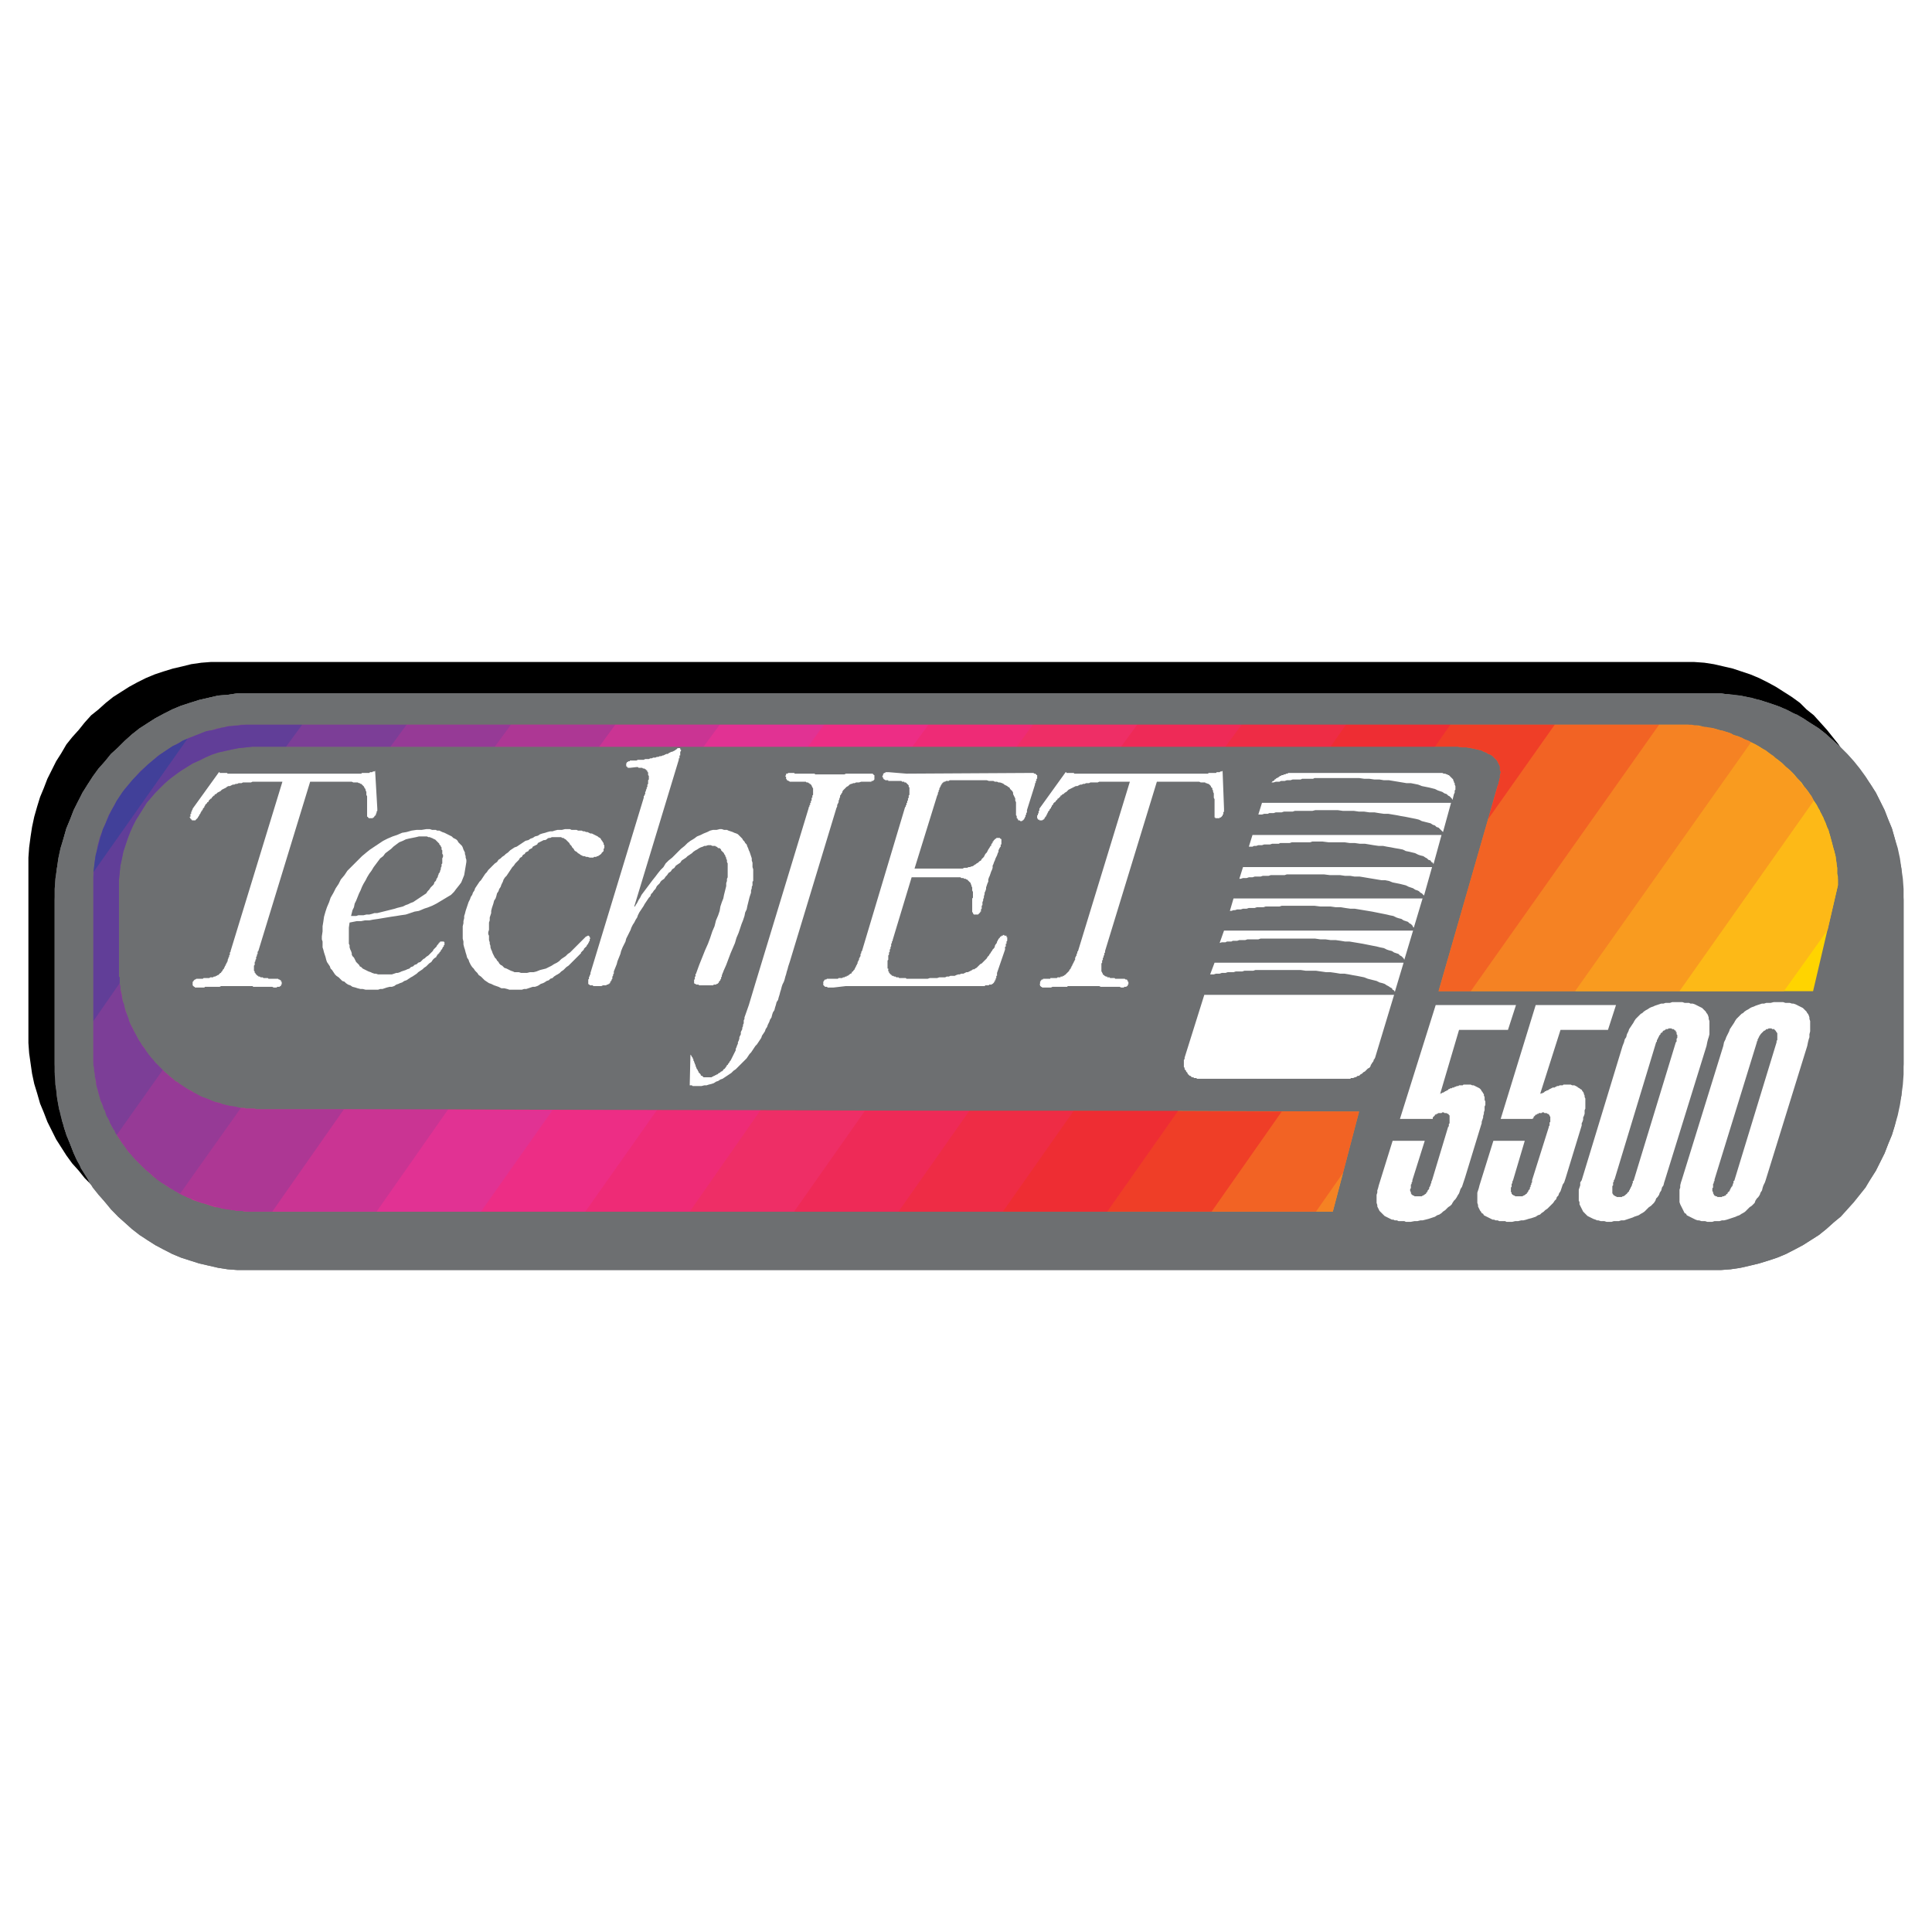 <?xml version="1.0" encoding="utf-8"?>
<!-- Generator: Adobe Illustrator 13.0.0, SVG Export Plug-In . SVG Version: 6.00 Build 14948)  -->
<!DOCTYPE svg PUBLIC "-//W3C//DTD SVG 1.0//EN" "http://www.w3.org/TR/2001/REC-SVG-20010904/DTD/svg10.dtd">
<svg version="1.0" id="Layer_1" xmlns="http://www.w3.org/2000/svg" xmlns:xlink="http://www.w3.org/1999/xlink" x="0px" y="0px"
	 width="192.756px" height="192.756px" viewBox="0 0 192.756 192.756" enable-background="new 0 0 192.756 192.756"
	 xml:space="preserve">
<g>
	<polygon fill-rule="evenodd" clip-rule="evenodd" fill="#FFFFFF" points="0,0 192.756,0 192.756,192.756 0,192.756 0,0 	"/>
	<polygon fill-rule="evenodd" clip-rule="evenodd" points="168.074,66.046 169.021,66.046 170.041,66.119 170.986,66.265 
		171.934,66.483 172.881,66.702 173.754,66.993 174.629,67.284 175.502,67.648 176.375,68.085 177.178,68.522 177.979,69.032 
		178.779,69.542 179.58,70.125 180.236,70.78 180.963,71.362 181.619,72.09 182.275,72.819 182.857,73.547 183.439,74.275 
		183.949,75.149 184.459,75.951 184.969,76.824 185.334,77.698 185.77,78.645 186.062,79.519 186.354,80.465 186.645,81.485 
		186.863,82.504 187.008,83.451 187.154,84.544 187.227,85.563 187.227,86.583 187.227,102.969 187.227,104.061 187.154,105.08 
		187.008,106.1 186.863,107.119 186.645,108.139 186.354,109.086 186.062,110.105 185.77,110.979 185.334,111.926 184.969,112.8 
		184.459,113.674 183.949,114.475 183.439,115.275 182.857,116.076 182.275,116.805 181.619,117.533 180.963,118.188 
		180.236,118.844 179.58,119.499 178.779,120.082 177.979,120.592 177.178,121.102 176.375,121.539 175.502,121.976 174.629,122.34 
		173.754,122.631 172.881,122.922 171.934,123.141 170.986,123.359 170.041,123.432 169.021,123.578 168.074,123.578 
		22.061,123.578 21.041,123.578 20.094,123.432 19.075,123.359 18.201,123.141 17.254,122.922 16.307,122.631 15.433,122.34 
		14.56,121.976 13.686,121.539 12.885,121.102 12.083,120.592 11.282,120.082 10.554,119.499 9.826,118.844 9.098,118.188 
		8.442,117.533 7.86,116.805 7.204,116.076 6.622,115.275 6.112,114.475 5.602,113.674 5.165,112.8 4.728,111.926 4.364,110.979 
		4,110.105 3.708,109.086 3.417,108.139 3.199,107.119 3.053,106.1 2.908,105.08 2.834,104.061 2.834,102.969 2.834,86.583 
		2.834,85.563 2.908,84.544 3.053,83.451 3.199,82.504 3.417,81.485 3.708,80.465 4,79.519 4.364,78.645 4.728,77.698 5.165,76.824 
		5.602,75.951 6.112,75.149 6.622,74.275 7.204,73.547 7.86,72.819 8.442,72.09 9.098,71.362 9.826,70.78 10.554,70.125 
		11.282,69.542 12.083,69.032 12.885,68.522 13.686,68.085 14.56,67.648 15.433,67.284 16.307,66.993 17.254,66.702 18.201,66.483 
		19.075,66.265 20.094,66.119 21.041,66.046 22.061,66.046 168.074,66.046 	"/>
	<polygon fill-rule="evenodd" clip-rule="evenodd" fill="#6D6F71" points="170.695,69.178 171.715,69.178 172.662,69.323 
		173.682,69.396 174.629,69.615 175.502,69.833 176.449,70.125 177.322,70.416 178.197,70.78 179.07,71.217 179.871,71.654 
		180.672,72.164 181.475,72.673 182.201,73.256 182.93,73.911 183.658,74.566 184.314,75.222 184.969,75.951 185.553,76.678 
		186.135,77.48 186.645,78.281 187.154,79.082 187.592,79.956 188.027,80.83 188.393,81.776 188.756,82.65 189.047,83.67 
		189.338,84.617 189.557,85.636 189.703,86.656 189.848,87.675 189.922,88.695 189.922,89.787 189.922,106.173 189.922,107.192 
		189.848,108.212 189.703,109.304 189.557,110.251 189.338,111.271 189.047,112.29 188.756,113.236 188.393,114.11 188.027,115.058 
		187.592,115.931 187.154,116.805 186.645,117.606 186.135,118.479 185.553,119.208 184.969,119.937 184.314,120.665 
		183.658,121.393 182.93,121.976 182.201,122.631 181.475,123.214 180.672,123.724 179.871,124.233 179.07,124.67 178.197,125.107 
		177.322,125.472 176.449,125.763 175.502,126.054 174.629,126.272 173.682,126.49 172.662,126.637 171.715,126.709 
		170.695,126.709 24.682,126.709 23.663,126.709 22.716,126.637 21.769,126.49 20.822,126.272 19.875,126.054 18.929,125.763 
		18.055,125.472 17.181,125.107 16.307,124.67 15.506,124.233 14.705,123.724 13.904,123.214 13.176,122.631 12.448,121.976 
		11.792,121.393 11.064,120.665 10.481,119.937 9.826,119.208 9.243,118.479 8.733,117.606 8.224,116.805 7.787,115.931 
		7.35,115.058 6.986,114.11 6.622,113.236 6.331,112.29 6.039,111.271 5.82,110.251 5.675,109.304 5.529,108.212 5.457,107.192 
		5.457,106.173 5.457,89.787 5.457,88.695 5.529,87.675 5.675,86.656 5.82,85.636 6.039,84.617 6.331,83.67 6.622,82.65 
		6.986,81.776 7.35,80.83 7.787,79.956 8.224,79.082 8.733,78.281 9.243,77.48 9.826,76.678 10.481,75.951 11.064,75.222 
		11.792,74.566 12.448,73.911 13.176,73.256 13.904,72.673 14.705,72.164 15.506,71.654 16.307,71.217 17.181,70.78 18.055,70.416 
		18.929,70.125 19.875,69.833 20.822,69.615 21.769,69.396 22.716,69.323 23.663,69.178 24.682,69.178 170.695,69.178 	"/>
	<polygon fill-rule="evenodd" clip-rule="evenodd" fill="#6D6F71" points="183.514,74.421 183.148,74.13 182.857,73.838 
		182.492,73.547 182.201,73.256 181.838,72.964 181.475,72.746 181.109,72.455 180.746,72.236 180.381,72.018 180.018,71.727 
		179.652,71.508 179.289,71.29 178.852,71.144 178.488,70.926 178.051,70.78 177.688,70.562 177.25,70.416 176.885,70.27 
		176.449,70.125 176.012,69.979 175.574,69.833 175.211,69.76 174.773,69.615 174.336,69.542 173.9,69.469 173.463,69.396 
		173.025,69.323 172.516,69.25 172.08,69.25 171.643,69.178 171.205,69.178 170.695,69.178 24.682,69.178 23.663,69.178 
		22.716,69.323 21.769,69.396 20.822,69.615 19.875,69.833 18.929,70.125 18.055,70.416 17.181,70.78 16.307,71.217 15.506,71.654 
		14.705,72.164 13.904,72.673 13.176,73.256 12.448,73.911 11.792,74.566 11.064,75.222 10.481,75.951 9.826,76.678 9.243,77.48 
		8.733,78.281 8.224,79.082 7.787,79.956 7.35,80.83 6.986,81.776 6.622,82.65 6.331,83.67 6.039,84.617 5.82,85.636 5.675,86.656 
		5.529,87.675 5.457,88.695 5.457,89.787 5.457,106.173 5.457,106.537 5.457,106.974 5.529,107.41 5.529,107.848 5.529,108.212 
		5.602,108.648 5.675,109.013 5.675,109.45 5.748,109.887 5.82,110.251 5.893,110.688 6.039,111.052 6.112,111.416 6.185,111.853 
		6.331,112.217 6.403,112.581 6.549,112.945 6.694,113.382 6.84,113.746 6.986,114.11 7.131,114.475 7.277,114.839 7.422,115.203 
		7.568,115.567 7.714,115.858 7.933,116.223 8.078,116.587 8.296,116.878 8.515,117.242 8.733,117.533 8.879,117.897 9.098,118.188 
		9.462,118.553 9.753,118.844 10.117,119.135 10.481,119.427 10.772,119.646 11.137,119.937 11.501,120.228 11.865,120.446 
		12.229,120.665 12.593,120.956 13.03,121.175 13.394,121.393 13.758,121.611 14.195,121.757 14.56,121.976 14.997,122.121 
		15.433,122.34 15.797,122.485 16.234,122.631 16.671,122.776 17.108,122.85 17.545,122.995 17.982,123.067 18.419,123.214 
		18.856,123.286 19.293,123.359 19.73,123.432 20.167,123.505 20.677,123.505 21.114,123.578 21.551,123.578 22.061,123.578 
		168.074,123.578 169.021,123.578 170.041,123.432 170.986,123.359 171.934,123.141 172.881,122.922 173.754,122.631 
		174.629,122.34 175.502,121.976 176.375,121.539 177.178,121.102 177.979,120.592 178.779,120.082 179.58,119.499 180.236,118.844 
		180.963,118.188 181.619,117.533 182.275,116.805 182.857,116.076 183.439,115.275 183.949,114.475 184.459,113.674 184.969,112.8 
		185.334,111.926 185.77,110.979 186.062,110.105 186.354,109.086 186.645,108.139 186.863,107.119 187.008,106.1 187.154,105.08 
		187.227,104.061 187.227,102.969 187.227,86.583 187.227,86.219 187.227,85.782 187.227,85.345 187.154,84.908 187.154,84.471 
		187.08,84.107 187.08,83.67 187.008,83.233 186.936,82.869 186.863,82.432 186.789,82.068 186.717,81.631 186.572,81.267 
		186.498,80.83 186.354,80.465 186.279,80.101 186.135,79.665 185.988,79.3 185.844,78.936 185.697,78.572 185.553,78.208 
		185.406,77.844 185.26,77.48 185.115,77.116 184.896,76.751 184.75,76.387 184.533,76.096 184.314,75.732 184.168,75.368 
		183.949,75.077 183.73,74.712 183.514,74.421 	"/>
	<polygon fill-rule="evenodd" clip-rule="evenodd" fill="#6D6F71" points="170.695,69.178 171.715,69.178 172.662,69.323 
		173.609,69.396 174.555,69.615 175.502,69.833 176.449,70.125 177.322,70.416 178.197,70.78 178.998,71.217 179.871,71.654 
		180.672,72.164 181.475,72.673 182.201,73.256 182.93,73.911 183.586,74.566 184.24,75.222 184.896,75.951 185.479,76.678 
		186.062,77.48 186.645,78.281 187.154,79.082 187.592,79.956 188.027,80.83 188.393,81.776 188.756,82.65 189.047,83.67 
		189.266,84.617 189.484,85.636 189.703,86.656 189.775,87.675 189.848,88.695 189.922,89.787 189.922,106.173 189.848,107.192 
		189.775,108.212 189.703,109.304 189.484,110.251 189.266,111.271 189.047,112.29 188.756,113.236 188.393,114.11 188.027,115.058 
		187.592,115.931 187.154,116.805 186.645,117.606 186.062,118.479 185.479,119.208 184.896,119.937 184.24,120.665 
		183.586,121.393 182.93,121.976 182.201,122.631 181.475,123.214 180.672,123.724 179.871,124.233 178.998,124.67 178.197,125.107 
		177.322,125.472 176.449,125.763 175.502,126.054 174.555,126.272 173.609,126.49 172.662,126.637 171.715,126.709 
		170.695,126.709 24.682,126.709 23.663,126.709 22.716,126.637 21.769,126.49 20.822,126.272 19.875,126.054 19.002,125.763 
		18.055,125.472 17.181,125.107 16.38,124.67 15.506,124.233 14.705,123.724 13.977,123.214 13.176,122.631 12.448,121.976 
		11.792,121.393 11.137,120.665 10.481,119.937 9.898,119.208 9.316,118.479 8.733,117.606 8.296,116.805 7.787,115.931 
		7.35,115.058 6.986,114.11 6.622,113.236 6.331,112.29 6.112,111.271 5.893,110.251 5.675,109.304 5.602,108.212 5.529,107.192 
		5.457,106.173 5.457,89.787 5.529,88.695 5.602,87.675 5.675,86.656 5.893,85.636 6.112,84.617 6.331,83.67 6.622,82.65 
		6.986,81.776 7.35,80.83 7.787,79.956 8.296,79.082 8.733,78.281 9.316,77.48 9.898,76.678 10.481,75.951 11.137,75.222 
		11.792,74.566 12.448,73.911 13.176,73.256 13.977,72.673 14.705,72.164 15.506,71.654 16.38,71.217 17.181,70.78 18.055,70.416 
		19.002,70.125 19.875,69.833 20.822,69.615 21.769,69.396 22.716,69.323 23.663,69.178 24.682,69.178 170.695,69.178 	"/>
	<polygon fill-rule="evenodd" clip-rule="evenodd" fill="#FFFFFF" points="37.645,80.684 37.645,80.757 37.645,80.83 37.645,80.902 
		37.572,80.975 37.572,81.048 37.572,81.121 37.5,81.194 37.5,81.267 37.5,81.339 37.426,81.339 37.426,81.412 37.354,81.412 
		37.354,81.485 37.281,81.558 37.208,81.558 37.208,81.631 37.135,81.631 37.062,81.631 36.99,81.631 36.917,81.631 36.844,81.631 
		36.771,81.631 36.771,81.558 36.698,81.558 36.698,81.485 36.625,81.485 36.625,81.412 36.625,81.339 36.625,81.267 36.625,81.194 
		36.625,81.121 36.625,79.956 36.625,79.737 36.625,79.592 36.625,79.446 36.552,79.3 36.552,79.154 36.552,79.009 36.479,78.863 
		36.479,78.791 36.407,78.645 36.334,78.572 36.334,78.499 36.261,78.426 36.188,78.354 36.116,78.281 36.043,78.208 35.97,78.208 
		35.897,78.135 35.824,78.135 35.679,78.062 35.606,78.062 35.46,78.062 35.387,78.062 35.242,78.062 35.096,77.989 35.023,77.989 
		34.877,77.989 34.732,77.989 34.586,77.989 34.441,77.989 34.295,77.989 34.077,77.989 33.931,77.989 30.945,77.989 25.774,94.885 
		25.702,94.958 25.702,95.03 25.702,95.104 25.702,95.176 25.629,95.249 25.629,95.322 25.629,95.395 25.556,95.467 25.556,95.54 
		25.556,95.613 25.556,95.686 25.483,95.759 25.483,95.832 25.483,95.904 25.41,95.978 25.41,96.05 25.41,96.123 25.41,96.195 
		25.41,96.269 25.337,96.341 25.337,96.414 25.337,96.487 25.337,96.56 25.337,96.633 25.337,96.706 25.337,96.851 25.41,96.924 
		25.41,96.997 25.41,97.069 25.483,97.069 25.483,97.143 25.556,97.215 25.629,97.288 25.702,97.361 25.774,97.361 25.774,97.434 
		25.847,97.434 25.92,97.434 25.993,97.507 26.066,97.507 26.139,97.507 26.211,97.507 26.284,97.579 26.357,97.579 26.43,97.579 
		26.503,97.579 26.575,97.579 26.648,97.579 26.721,97.579 26.794,97.652 26.867,97.652 26.939,97.652 27.013,97.652 27.085,97.652 
		27.158,97.652 27.231,97.652 27.304,97.652 27.376,97.652 27.449,97.652 27.522,97.652 27.595,97.652 27.668,97.652 27.741,97.652 
		27.813,97.725 27.886,97.725 27.959,97.798 28.032,97.798 28.032,97.87 28.032,97.943 28.105,97.943 28.105,98.017 28.105,98.089 
		28.105,98.162 28.105,98.234 28.032,98.234 28.032,98.308 28.032,98.381 27.959,98.381 27.886,98.453 27.813,98.453 27.741,98.453 
		27.668,98.453 27.595,98.526 27.522,98.526 27.449,98.526 27.304,98.526 27.158,98.453 27.085,98.453 26.939,98.453 26.794,98.453 
		26.648,98.453 26.575,98.453 26.43,98.453 26.284,98.453 26.211,98.453 26.066,98.453 25.92,98.453 25.774,98.453 25.702,98.453 
		25.556,98.453 25.41,98.453 25.265,98.453 25.192,98.381 25.046,98.381 24.9,98.381 24.755,98.381 24.682,98.381 24.537,98.381 
		24.391,98.381 24.318,98.381 24.172,98.381 24.027,98.381 23.881,98.381 23.808,98.381 23.663,98.381 23.517,98.381 23.372,98.381 
		23.298,98.381 23.226,98.381 23.08,98.381 23.007,98.381 22.934,98.381 22.789,98.381 22.716,98.381 22.643,98.381 22.497,98.381 
		22.424,98.381 22.352,98.381 22.206,98.381 22.133,98.381 22.061,98.381 21.915,98.453 21.842,98.453 21.696,98.453 21.624,98.453 
		21.551,98.453 21.405,98.453 21.332,98.453 21.259,98.453 21.114,98.453 21.041,98.453 20.968,98.453 20.822,98.453 20.75,98.453 
		20.677,98.453 20.531,98.453 20.458,98.453 20.385,98.526 20.24,98.526 20.167,98.526 20.094,98.526 20.021,98.526 19.949,98.526 
		19.875,98.526 19.803,98.526 19.73,98.526 19.657,98.526 19.584,98.526 19.511,98.526 19.438,98.526 19.438,98.453 19.366,98.453 
		19.293,98.381 19.22,98.308 19.22,98.234 19.22,98.162 19.22,98.089 19.22,98.017 19.22,97.943 19.293,97.943 19.293,97.87 
		19.366,97.798 19.438,97.725 19.511,97.725 19.584,97.652 19.657,97.652 19.73,97.652 19.803,97.652 19.875,97.652 19.949,97.652 
		20.021,97.652 20.094,97.652 20.167,97.652 20.24,97.652 20.312,97.579 20.385,97.579 20.458,97.579 20.531,97.579 20.604,97.579 
		20.677,97.579 20.75,97.579 20.822,97.579 20.896,97.579 20.968,97.507 21.041,97.507 21.114,97.507 21.187,97.507 21.259,97.507 
		21.332,97.434 21.405,97.434 21.478,97.434 21.551,97.361 21.624,97.361 21.696,97.288 21.769,97.288 21.842,97.215 21.915,97.143 
		21.988,97.069 22.061,97.069 22.061,96.997 22.133,96.924 22.206,96.851 22.206,96.778 22.279,96.706 22.352,96.633 22.352,96.56 
		22.424,96.487 22.424,96.414 22.497,96.341 22.497,96.269 22.57,96.195 22.57,96.123 22.643,96.05 22.643,95.978 22.716,95.904 
		22.716,95.832 22.716,95.759 22.789,95.613 22.789,95.54 22.861,95.467 22.861,95.395 22.861,95.322 22.934,95.249 22.934,95.176 
		22.934,95.104 22.934,95.03 23.007,94.958 23.007,94.885 28.178,77.989 26.357,77.989 26.139,77.989 25.993,77.989 25.847,77.989 
		25.702,77.989 25.483,77.989 25.337,77.989 25.192,77.989 25.046,78.062 24.9,78.062 24.682,78.062 24.537,78.062 24.391,78.062 
		24.245,78.062 24.099,78.135 23.954,78.135 23.808,78.135 23.663,78.208 23.517,78.208 23.372,78.281 23.226,78.281 23.08,78.354 
		22.934,78.426 22.789,78.426 22.643,78.499 22.57,78.572 22.424,78.645 22.279,78.718 22.133,78.791 21.988,78.936 21.842,79.009 
		21.696,79.082 21.551,79.228 21.478,79.228 21.405,79.3 21.405,79.373 21.332,79.373 21.259,79.446 21.187,79.519 21.114,79.592 
		21.114,79.665 21.041,79.665 20.968,79.737 20.896,79.81 20.822,79.883 20.822,79.956 20.75,80.029 20.677,80.029 20.677,80.101 
		20.604,80.174 20.531,80.247 20.458,80.32 20.458,80.393 20.385,80.465 20.385,80.539 20.312,80.611 20.24,80.684 20.24,80.757 
		20.167,80.83 20.167,80.902 20.094,80.902 20.094,80.975 20.021,81.048 20.021,81.121 19.949,81.194 19.949,81.267 19.875,81.267 
		19.875,81.339 19.875,81.412 19.803,81.412 19.803,81.485 19.73,81.558 19.73,81.631 19.657,81.631 19.657,81.704 19.584,81.704 
		19.584,81.776 19.511,81.776 19.511,81.849 19.438,81.849 19.366,81.849 19.293,81.849 19.22,81.849 19.147,81.849 19.147,81.776 
		19.075,81.776 19.075,81.704 19.002,81.704 19.002,81.631 18.929,81.558 18.929,81.485 19.002,81.485 19.002,81.412 19.002,81.339 
		19.002,81.267 19.002,81.194 19.075,81.194 19.075,81.121 19.075,81.048 19.075,80.975 19.147,80.975 19.147,80.902 19.147,80.83 
		19.22,80.757 19.22,80.684 21.842,77.043 21.915,77.043 21.915,77.116 21.988,77.116 22.061,77.116 22.133,77.116 22.206,77.116 
		22.279,77.116 22.352,77.116 22.424,77.116 22.497,77.116 22.57,77.116 22.643,77.116 22.716,77.188 22.789,77.188 22.861,77.188 
		22.934,77.188 23.007,77.188 23.08,77.188 23.153,77.188 23.226,77.188 23.298,77.188 23.372,77.188 23.444,77.188 35.242,77.188 
		35.314,77.188 35.387,77.188 35.46,77.188 35.533,77.188 35.606,77.188 35.679,77.188 35.751,77.188 35.824,77.188 35.897,77.188 
		35.97,77.188 36.043,77.188 36.116,77.116 36.188,77.116 36.261,77.116 36.334,77.116 36.407,77.116 36.479,77.116 36.552,77.116 
		36.625,77.116 36.698,77.116 36.771,77.116 36.844,77.116 36.917,77.043 36.99,77.043 37.062,77.043 37.135,77.043 37.208,76.97 
		37.281,76.97 37.354,76.97 37.426,76.897 37.645,80.684 	"/>
	<polygon fill-rule="evenodd" clip-rule="evenodd" fill="#FFFFFF" points="34.805,92.554 34.805,93.283 34.805,93.501 34.805,93.72 
		34.805,93.938 34.805,94.157 34.877,94.302 34.877,94.521 34.95,94.739 35.023,94.885 35.096,95.104 35.096,95.249 35.169,95.395 
		35.314,95.54 35.387,95.686 35.46,95.832 35.533,95.978 35.679,96.123 35.824,96.269 35.897,96.414 36.043,96.487 36.188,96.633 
		36.334,96.706 36.479,96.778 36.625,96.851 36.771,96.924 36.99,96.997 37.135,97.069 37.354,97.143 37.5,97.143 37.718,97.215 
		37.936,97.215 38.155,97.215 38.373,97.215 38.591,97.215 38.737,97.215 38.956,97.215 39.102,97.215 39.32,97.143 39.538,97.069 
		39.684,97.069 39.902,96.997 40.048,96.924 40.267,96.851 40.485,96.778 40.631,96.706 40.849,96.633 40.995,96.487 41.213,96.414 
		41.359,96.269 41.578,96.195 41.723,96.05 41.941,95.978 42.087,95.832 42.233,95.686 42.378,95.613 42.524,95.467 42.743,95.322 
		42.888,95.176 43.034,95.03 43.18,94.885 43.252,94.739 43.398,94.593 43.543,94.448 43.617,94.302 43.762,94.157 43.762,94.083 
		43.835,94.083 43.835,94.011 43.908,94.011 43.908,93.938 43.98,93.938 44.054,93.938 44.126,93.938 44.199,93.938 44.272,93.938 
		44.345,94.011 44.345,94.083 44.345,94.157 44.345,94.229 44.345,94.302 44.272,94.302 44.272,94.375 44.272,94.448 44.199,94.448 
		44.199,94.521 44.126,94.593 44.126,94.666 44.054,94.739 43.98,94.812 43.98,94.885 43.908,94.958 43.835,95.03 43.835,95.104 
		43.762,95.104 43.762,95.176 43.689,95.176 43.689,95.249 43.617,95.249 43.617,95.322 43.543,95.395 43.543,95.467 43.325,95.613 
		43.18,95.759 43.034,95.978 42.815,96.123 42.669,96.269 42.524,96.414 42.306,96.56 42.16,96.706 41.941,96.851 41.723,96.997 
		41.578,97.143 41.359,97.288 41.14,97.434 40.995,97.507 40.776,97.652 40.558,97.798 40.339,97.87 40.121,98.017 39.902,98.089 
		39.757,98.162 39.538,98.234 39.32,98.381 39.102,98.453 38.883,98.453 38.591,98.526 38.373,98.599 38.155,98.672 37.936,98.672 
		37.718,98.744 37.5,98.744 37.281,98.744 36.99,98.744 36.771,98.744 36.479,98.744 36.188,98.672 35.97,98.672 35.679,98.599 
		35.46,98.526 35.169,98.453 34.95,98.308 34.732,98.234 34.514,98.089 34.368,97.943 34.149,97.87 33.931,97.652 33.785,97.507 
		33.567,97.361 33.421,97.215 33.275,96.997 33.13,96.778 32.984,96.633 32.912,96.414 32.766,96.195 32.62,95.978 32.547,95.759 
		32.474,95.467 32.401,95.249 32.329,95.03 32.256,94.739 32.183,94.521 32.183,94.229 32.183,93.938 32.11,93.72 32.11,93.428 
		32.183,92.918 32.183,92.409 32.256,91.972 32.329,91.462 32.474,90.952 32.62,90.515 32.838,90.005 32.984,89.569 33.275,89.059 
		33.494,88.622 33.785,88.185 34.003,87.748 34.368,87.311 34.659,86.874 35.023,86.51 35.387,86.146 35.751,85.782 36.116,85.417 
		36.552,85.053 36.917,84.762 37.354,84.471 37.791,84.18 38.228,83.888 38.664,83.67 39.174,83.451 39.611,83.306 40.121,83.087 
		40.558,83.014 41.067,82.869 41.578,82.796 42.087,82.796 42.524,82.723 42.743,82.723 42.888,82.723 43.107,82.796 43.252,82.796 
		43.471,82.796 43.617,82.869 43.835,82.869 43.98,82.941 44.126,83.014 44.345,83.087 44.49,83.16 44.636,83.233 44.782,83.306 
		44.927,83.378 45.073,83.451 45.219,83.597 45.364,83.67 45.51,83.743 45.656,83.888 45.729,84.034 45.874,84.18 45.947,84.252 
		46.092,84.398 46.166,84.544 46.238,84.762 46.311,84.908 46.384,85.053 46.384,85.199 46.457,85.417 46.457,85.563 46.529,85.782 
		46.529,86 46.457,86.437 46.384,86.874 46.311,87.311 46.166,87.675 46.02,88.039 45.801,88.331 45.51,88.695 45.292,88.986 
		45,89.277 44.636,89.496 44.272,89.714 43.908,89.933 43.543,90.151 43.107,90.37 42.743,90.515 42.306,90.661 41.796,90.879 
		41.359,90.952 40.922,91.098 40.485,91.244 39.975,91.316 39.538,91.389 39.029,91.462 38.591,91.535 38.155,91.608 37.718,91.681 
		37.208,91.753 36.844,91.826 36.407,91.826 36.043,91.899 35.606,91.899 35.242,91.972 34.877,92.044 34.805,92.554 	"/>
	<polygon fill-rule="evenodd" clip-rule="evenodd" fill="#FFFFFF" points="59.055,85.563 58.837,85.563 58.618,85.49 58.473,85.49 
		58.327,85.417 58.182,85.417 58.036,85.345 57.89,85.272 57.817,85.199 57.672,85.126 57.599,85.053 57.526,84.98 57.38,84.908 
		57.308,84.835 57.235,84.689 57.162,84.617 57.089,84.544 57.017,84.398 56.943,84.325 56.871,84.252 56.798,84.107 56.725,84.034 
		56.652,83.961 56.579,83.888 56.506,83.815 56.434,83.743 56.288,83.67 56.215,83.597 56.07,83.597 55.997,83.524 55.851,83.524 
		55.706,83.524 55.56,83.524 55.487,83.524 55.341,83.524 55.196,83.524 55.05,83.524 54.904,83.597 54.758,83.597 54.613,83.67 
		54.541,83.743 54.395,83.815 54.249,83.815 54.103,83.888 53.958,83.961 53.812,84.034 53.667,84.107 53.594,84.252 53.448,84.325 
		53.302,84.398 53.157,84.471 53.084,84.617 52.938,84.689 52.792,84.762 52.72,84.908 52.574,84.98 52.428,85.053 52.355,85.199 
		52.209,85.272 52.137,85.345 52.064,85.49 51.918,85.563 51.846,85.636 51.773,85.782 51.7,85.854 51.554,86 51.409,86.146 
		51.263,86.364 51.118,86.51 50.972,86.729 50.826,86.947 50.681,87.166 50.535,87.384 50.389,87.529 50.244,87.748 50.171,87.966 
		50.025,88.258 49.952,88.476 49.807,88.695 49.734,88.913 49.588,89.132 49.515,89.423 49.442,89.641 49.297,89.86 49.224,90.151 
		49.151,90.37 49.078,90.588 49.005,90.879 49.005,91.098 48.933,91.316 48.86,91.535 48.86,91.826 48.787,92.044 48.787,92.263 
		48.787,92.481 48.787,92.773 48.714,92.991 48.714,93.21 48.787,93.355 48.787,93.574 48.787,93.792 48.86,94.011 48.86,94.157 
		48.933,94.375 48.933,94.521 49.005,94.739 49.078,94.885 49.151,95.104 49.224,95.249 49.297,95.395 49.37,95.54 49.515,95.686 
		49.588,95.832 49.734,95.978 49.807,96.123 49.952,96.269 50.098,96.341 50.244,96.487 50.316,96.56 50.535,96.633 50.681,96.706 
		50.826,96.778 50.972,96.851 51.19,96.924 51.336,96.997 51.554,96.997 51.773,96.997 51.991,97.069 52.209,97.069 52.574,97.069 
		52.865,96.997 53.229,96.997 53.521,96.924 53.885,96.778 54.176,96.706 54.467,96.633 54.758,96.487 55.05,96.341 55.269,96.195 
		55.56,96.05 55.778,95.904 55.997,95.686 56.215,95.54 56.434,95.395 56.652,95.176 56.871,95.03 57.017,94.885 57.235,94.666 
		57.38,94.521 57.526,94.375 57.672,94.229 57.817,94.083 57.963,93.938 58.108,93.792 58.182,93.72 58.327,93.574 58.4,93.501 
		58.473,93.428 58.546,93.428 58.618,93.355 58.691,93.355 58.764,93.355 58.764,93.428 58.837,93.428 58.837,93.501 58.837,93.574 
		58.91,93.574 58.91,93.646 58.837,93.646 58.837,93.72 58.837,93.792 58.837,93.865 58.764,93.938 58.764,94.011 58.691,94.083 
		58.691,94.157 58.618,94.229 58.546,94.302 58.546,94.375 58.473,94.448 58.4,94.521 58.327,94.593 58.254,94.666 58.254,94.739 
		58.182,94.812 58.108,94.885 58.036,94.958 57.963,95.03 57.963,95.104 57.89,95.176 57.817,95.249 57.745,95.322 57.672,95.395 
		57.599,95.467 57.526,95.54 57.453,95.613 57.308,95.759 57.162,95.904 57.017,96.05 56.871,96.195 56.725,96.341 56.506,96.487 
		56.361,96.633 56.215,96.778 55.997,96.924 55.851,97.069 55.632,97.215 55.487,97.288 55.269,97.434 55.123,97.579 54.904,97.652 
		54.758,97.798 54.541,97.87 54.322,98.017 54.176,98.089 53.958,98.162 53.739,98.308 53.594,98.381 53.375,98.453 53.157,98.453 
		52.938,98.526 52.72,98.599 52.501,98.672 52.283,98.672 52.064,98.744 51.846,98.744 51.627,98.744 51.409,98.744 51.118,98.744 
		50.826,98.744 50.608,98.672 50.316,98.599 50.025,98.599 49.734,98.453 49.515,98.381 49.297,98.308 49.005,98.162 48.787,98.089 
		48.568,97.943 48.35,97.798 48.132,97.579 47.986,97.434 47.768,97.288 47.622,97.069 47.403,96.851 47.258,96.633 47.112,96.487 
		46.966,96.269 46.821,95.978 46.748,95.759 46.602,95.54 46.529,95.249 46.457,95.03 46.384,94.739 46.311,94.521 46.238,94.229 
		46.238,93.938 46.166,93.646 46.166,93.428 46.166,93.137 46.166,92.846 46.166,92.627 46.166,92.409 46.238,92.117 46.238,91.899 
		46.311,91.608 46.311,91.389 46.384,91.171 46.457,90.879 46.529,90.661 46.602,90.442 46.675,90.224 46.748,90.005 46.894,89.714 
		46.966,89.496 47.112,89.277 47.185,89.059 47.331,88.84 47.403,88.622 47.549,88.403 47.695,88.185 47.84,87.966 47.986,87.821 
		48.132,87.603 48.277,87.384 48.423,87.166 48.568,87.02 48.714,86.801 48.86,86.656 49.078,86.437 49.224,86.292 49.37,86.146 
		49.588,86 49.734,85.782 49.952,85.636 50.098,85.49 50.316,85.345 50.462,85.199 50.681,85.053 50.899,84.835 51.118,84.689 
		51.336,84.544 51.554,84.471 51.773,84.325 51.991,84.18 52.209,84.034 52.428,83.888 52.72,83.815 52.938,83.67 53.157,83.597 
		53.375,83.451 53.667,83.378 53.885,83.233 54.103,83.16 54.395,83.087 54.613,83.014 54.904,82.941 55.123,82.941 55.341,82.869 
		55.632,82.796 55.851,82.796 56.07,82.796 56.361,82.723 56.579,82.723 56.652,82.723 56.798,82.723 56.871,82.723 57.017,82.796 
		57.162,82.796 57.308,82.796 57.38,82.796 57.526,82.796 57.672,82.869 57.89,82.869 58.036,82.869 58.182,82.941 58.327,82.941 
		58.473,83.014 58.618,83.014 58.764,83.087 58.91,83.16 59.055,83.16 59.201,83.233 59.347,83.306 59.492,83.378 59.638,83.451 
		59.711,83.524 59.856,83.597 59.929,83.67 60.002,83.815 60.075,83.888 60.148,84.034 60.221,84.107 60.221,84.252 60.293,84.325 
		60.293,84.471 60.293,84.544 60.293,84.617 60.221,84.689 60.221,84.762 60.221,84.835 60.221,84.908 60.148,84.98 60.075,85.053 
		60.002,85.126 60.002,85.199 59.929,85.199 59.929,85.272 59.856,85.272 59.784,85.345 59.711,85.345 59.711,85.417 59.638,85.417 
		59.565,85.417 59.492,85.49 59.419,85.49 59.347,85.49 59.274,85.49 59.201,85.563 59.128,85.563 59.055,85.563 	"/>
	<polygon fill-rule="evenodd" clip-rule="evenodd" fill="#FFFFFF" points="72.164,96.924 72.164,96.997 72.091,97.069 
		72.091,97.143 72.018,97.288 72.018,97.361 72.018,97.434 71.945,97.507 71.945,97.579 71.945,97.652 71.873,97.725 71.873,97.798 
		71.8,97.87 71.727,97.943 71.727,98.017 71.654,98.089 71.581,98.162 71.508,98.162 71.436,98.234 71.363,98.234 71.29,98.234 
		71.217,98.234 71.144,98.308 71.071,98.308 70.999,98.308 70.926,98.308 70.78,98.308 70.707,98.308 70.635,98.308 70.562,98.308 
		70.489,98.308 70.416,98.308 70.343,98.308 70.271,98.308 70.197,98.308 70.125,98.308 70.052,98.308 69.979,98.308 69.906,98.308 
		69.833,98.308 69.76,98.308 69.688,98.234 69.615,98.234 69.542,98.234 69.469,98.234 69.396,98.162 69.324,98.162 69.25,98.089 
		69.25,98.017 69.25,97.943 69.25,97.87 69.25,97.798 69.25,97.725 69.324,97.725 69.324,97.652 69.324,97.579 69.324,97.507 
		69.324,97.434 69.396,97.434 69.396,97.361 69.396,97.288 69.396,97.215 69.396,97.143 69.469,97.143 69.469,97.069 69.76,96.269 
		70.052,95.54 70.343,94.812 70.635,94.157 70.853,93.574 71.071,92.918 71.29,92.409 71.436,91.826 71.654,91.316 71.8,90.879 
		71.873,90.442 72.018,90.005 72.164,89.641 72.236,89.277 72.309,88.986 72.382,88.695 72.455,88.403 72.455,88.112 72.528,87.894 
		72.528,87.675 72.601,87.529 72.601,87.311 72.601,87.166 72.601,87.093 72.601,86.947 72.601,86.874 72.601,86.801 72.601,86.729 
		72.601,86.656 72.601,86.51 72.601,86.364 72.601,86.292 72.601,86.146 72.528,86 72.528,85.927 72.528,85.782 72.455,85.709 
		72.455,85.563 72.382,85.49 72.382,85.417 72.309,85.272 72.236,85.199 72.236,85.126 72.164,85.053 72.091,84.98 72.018,84.908 
		71.945,84.835 71.945,84.762 71.873,84.689 71.8,84.617 71.654,84.617 71.581,84.544 71.508,84.471 71.436,84.471 71.363,84.398 
		71.29,84.398 71.144,84.398 71.071,84.398 70.926,84.325 70.853,84.325 70.78,84.325 70.635,84.325 70.416,84.398 70.271,84.398 
		70.125,84.471 69.906,84.544 69.76,84.617 69.542,84.762 69.396,84.835 69.178,84.98 69.032,85.126 68.814,85.272 68.595,85.417 
		68.45,85.563 68.231,85.709 68.013,85.854 67.867,86.073 67.648,86.219 67.43,86.364 67.285,86.583 67.066,86.729 66.92,86.947 
		66.702,87.093 66.556,87.311 66.411,87.457 66.265,87.675 66.046,87.821 65.901,87.966 65.828,88.112 65.683,88.258 65.537,88.403 
		65.464,88.549 65.391,88.695 65.246,88.84 65.1,89.059 64.954,89.205 64.881,89.423 64.736,89.569 64.59,89.787 64.444,90.005 
		64.298,90.224 64.226,90.37 64.08,90.588 63.935,90.807 63.789,91.025 63.643,91.316 63.57,91.535 63.425,91.753 63.279,92.044 
		63.133,92.263 62.988,92.554 62.915,92.773 62.769,93.064 62.624,93.355 62.478,93.646 62.405,93.938 62.26,94.229 62.114,94.521 
		61.968,94.885 61.896,95.176 61.75,95.54 61.604,95.904 61.531,96.195 61.386,96.56 61.24,96.924 61.24,97.069 61.24,97.143 
		61.167,97.215 61.167,97.361 61.094,97.434 61.094,97.507 61.094,97.579 61.094,97.652 61.021,97.725 61.021,97.798 60.949,97.87 
		60.949,97.943 60.875,97.943 60.875,98.017 60.875,98.089 60.803,98.089 60.803,98.162 60.73,98.162 60.658,98.234 60.584,98.234 
		60.512,98.234 60.512,98.308 60.439,98.308 60.366,98.308 60.293,98.308 60.221,98.308 60.148,98.308 60.002,98.381 59.929,98.381 
		59.856,98.381 59.784,98.381 59.711,98.381 59.638,98.381 59.565,98.381 59.492,98.381 59.419,98.381 59.347,98.381 59.274,98.381 
		59.201,98.381 59.128,98.308 59.055,98.308 58.982,98.308 58.91,98.308 58.837,98.308 58.837,98.234 58.764,98.234 58.691,98.162 
		58.691,98.089 58.691,98.017 58.691,97.943 58.691,97.87 58.691,97.798 58.691,97.725 58.764,97.652 58.764,97.579 58.764,97.507 
		58.764,97.434 58.837,97.434 58.837,97.361 58.837,97.288 58.91,97.215 58.91,97.143 58.91,97.069 64.226,79.592 64.226,79.519 
		64.226,79.446 64.298,79.373 64.298,79.3 64.372,79.228 64.372,79.154 64.372,79.082 64.372,79.009 64.444,78.936 64.444,78.863 
		64.444,78.791 64.517,78.718 64.517,78.645 64.517,78.572 64.59,78.499 64.59,78.426 64.59,78.354 64.59,78.281 64.663,78.208 
		64.663,78.135 64.663,78.062 64.663,77.989 64.663,77.917 64.663,77.844 64.736,77.771 64.736,77.698 64.736,77.625 64.736,77.553 
		64.736,77.48 64.736,77.407 64.663,77.334 64.663,77.261 64.663,77.188 64.663,77.116 64.663,77.043 64.59,77.043 64.59,76.97 
		64.59,76.897 64.517,76.897 64.517,76.824 64.444,76.824 64.444,76.751 64.372,76.751 64.298,76.678 64.226,76.678 64.153,76.678 
		64.08,76.606 64.007,76.606 63.935,76.606 63.862,76.606 63.789,76.606 63.716,76.606 63.643,76.533 63.57,76.533 63.498,76.533 
		62.842,76.606 62.769,76.606 62.696,76.606 62.624,76.606 62.624,76.533 62.551,76.533 62.551,76.46 62.478,76.46 62.478,76.387 
		62.478,76.314 62.478,76.242 62.478,76.169 62.551,76.096 62.551,76.023 62.624,76.023 62.696,75.951 62.769,75.951 62.842,75.951 
		62.842,75.878 62.915,75.878 62.988,75.878 63.061,75.878 63.133,75.878 63.207,75.878 63.279,75.878 63.425,75.878 63.498,75.878 
		63.643,75.805 63.789,75.805 63.935,75.805 64.08,75.805 64.226,75.805 64.372,75.732 64.444,75.732 64.59,75.732 64.736,75.732 
		64.881,75.659 65.027,75.659 65.172,75.586 65.318,75.586 65.391,75.586 65.537,75.514 65.683,75.514 65.828,75.44 65.974,75.44 
		66.119,75.368 66.192,75.368 66.338,75.295 66.483,75.222 66.629,75.222 66.702,75.149 66.848,75.077 66.993,75.004 67.066,75.004 
		67.212,74.931 67.357,74.858 67.43,74.785 67.503,74.785 67.503,74.712 67.576,74.712 67.576,74.64 67.648,74.64 67.721,74.64 
		67.794,74.64 67.867,74.64 67.867,74.712 67.867,74.785 67.94,74.785 67.94,74.858 67.94,74.931 67.867,75.004 67.867,75.077 
		67.867,75.149 67.867,75.222 67.867,75.295 67.867,75.368 67.794,75.368 67.794,75.44 67.794,75.514 67.794,75.586 67.794,75.659 
		67.721,75.659 67.721,75.732 67.721,75.805 63.279,90.442 63.352,90.442 63.425,90.297 63.57,90.079 63.716,89.787 63.862,89.569 
		64.007,89.277 64.226,88.986 64.444,88.695 64.663,88.403 64.881,88.112 65.1,87.821 65.391,87.457 65.609,87.166 65.901,86.801 
		66.192,86.51 66.411,86.146 66.702,85.854 67.066,85.563 67.357,85.272 67.648,84.98 67.94,84.689 68.304,84.398 68.595,84.107 
		68.887,83.888 69.25,83.67 69.542,83.451 69.906,83.306 70.197,83.16 70.562,83.014 70.853,82.869 71.144,82.796 71.508,82.796 
		71.8,82.723 72.018,82.723 72.236,82.796 72.528,82.796 72.673,82.869 72.892,82.941 73.111,83.014 73.256,83.087 73.475,83.16 
		73.62,83.233 73.766,83.378 73.912,83.524 74.057,83.67 74.13,83.815 74.276,83.961 74.349,84.107 74.494,84.252 74.567,84.471 
		74.64,84.617 74.712,84.835 74.785,84.98 74.858,85.199 74.931,85.417 75.004,85.636 75.004,85.854 75.077,86.073 75.077,86.292 
		75.077,86.51 75.149,86.729 75.149,86.947 75.149,87.238 75.149,87.457 75.149,87.675 75.149,87.748 75.149,87.821 75.149,87.894 
		75.077,87.966 75.077,88.039 75.077,88.185 75.077,88.331 75.004,88.476 75.004,88.622 74.931,88.84 74.931,89.059 74.858,89.277 
		74.785,89.496 74.712,89.787 74.64,90.079 74.567,90.37 74.494,90.734 74.349,91.025 74.276,91.389 74.13,91.826 73.984,92.19 
		73.839,92.627 73.693,93.064 73.475,93.574 73.329,94.083 73.111,94.593 72.892,95.104 72.673,95.686 72.455,96.269 72.164,96.924 
			"/>
	<polygon fill-rule="evenodd" clip-rule="evenodd" fill="#FFFFFF" points="68.887,105.153 68.887,105.226 68.959,105.299 
		69.032,105.444 69.105,105.518 69.105,105.59 69.178,105.663 69.178,105.809 69.25,105.881 69.25,105.954 69.324,106.1 
		69.324,106.173 69.396,106.245 69.396,106.392 69.469,106.464 69.469,106.537 69.542,106.683 69.615,106.755 69.615,106.828 
		69.688,106.9 69.688,106.974 69.76,107.047 69.833,107.119 69.906,107.192 69.906,107.265 69.979,107.338 70.052,107.338 
		70.125,107.41 70.197,107.483 70.343,107.483 70.416,107.483 70.489,107.483 70.635,107.483 70.707,107.483 70.78,107.483 
		70.853,107.483 70.926,107.483 70.999,107.483 71.071,107.41 71.144,107.41 71.217,107.338 71.29,107.338 71.363,107.265 
		71.436,107.265 71.508,107.192 71.581,107.192 71.654,107.119 71.727,107.047 71.8,107.047 71.873,106.974 71.945,106.9 
		72.018,106.9 72.091,106.828 72.164,106.755 72.164,106.683 72.236,106.683 72.309,106.609 72.382,106.537 72.382,106.464 
		72.455,106.464 72.455,106.392 72.528,106.318 72.528,106.245 72.601,106.245 72.673,106.1 72.747,106.027 72.819,105.881 
		72.892,105.809 72.965,105.663 73.038,105.518 73.111,105.371 73.183,105.226 73.256,105.08 73.329,104.935 73.402,104.789 
		73.402,104.644 73.475,104.498 73.547,104.279 73.62,104.134 73.62,103.988 73.693,103.842 73.766,103.624 73.766,103.479 
		73.839,103.332 73.912,103.187 73.912,102.969 73.984,102.822 74.057,102.677 74.057,102.531 74.13,102.386 74.13,102.24 
		74.203,102.095 74.203,101.949 74.203,101.803 74.276,101.657 74.276,101.512 74.712,100.273 75.368,98.089 80.684,80.611 
		80.684,80.539 80.757,80.465 80.757,80.393 80.757,80.32 80.83,80.32 80.83,80.247 80.83,80.174 80.83,80.101 80.903,80.101 
		80.903,80.029 80.903,79.956 80.903,79.883 80.976,79.883 80.976,79.81 80.976,79.737 80.976,79.665 80.976,79.592 81.048,79.592 
		81.048,79.519 81.048,79.446 81.048,79.373 81.121,79.3 81.121,79.228 81.121,79.154 81.121,79.082 81.121,79.009 81.121,78.936 
		81.121,78.863 81.121,78.791 81.121,78.718 81.121,78.645 81.048,78.572 81.048,78.499 80.976,78.426 80.976,78.354 80.903,78.281 
		80.83,78.208 80.757,78.208 80.757,78.135 80.684,78.135 80.611,78.062 80.539,78.062 80.466,78.062 80.393,77.989 80.32,77.989 
		80.248,77.989 80.175,77.989 80.102,77.989 80.029,77.989 79.956,77.989 79.81,77.989 79.737,77.989 79.665,77.989 79.592,77.989 
		79.519,77.989 79.446,77.989 79.301,77.989 79.228,77.989 79.155,77.989 79.082,77.989 79.009,77.989 78.937,77.989 78.864,77.989 
		78.791,77.989 78.718,77.917 78.645,77.917 78.572,77.844 78.5,77.844 78.5,77.771 78.427,77.698 78.427,77.625 78.427,77.553 
		78.427,77.48 78.354,77.48 78.354,77.407 78.427,77.334 78.427,77.261 78.427,77.188 78.5,77.188 78.572,77.188 78.645,77.116 
		78.718,77.116 78.791,77.116 78.864,77.116 78.937,77.116 79.009,77.116 79.082,77.116 79.155,77.116 79.228,77.116 79.301,77.188 
		79.374,77.188 79.446,77.188 79.519,77.188 79.665,77.188 79.737,77.188 79.81,77.188 79.956,77.188 80.029,77.188 80.175,77.188 
		80.248,77.188 80.32,77.188 80.466,77.188 80.539,77.188 80.684,77.188 80.757,77.188 80.83,77.188 80.976,77.188 81.048,77.188 
		81.121,77.188 81.267,77.188 81.339,77.261 81.413,77.261 81.558,77.261 81.631,77.261 81.777,77.261 81.85,77.261 81.922,77.261 
		82.068,77.261 82.141,77.261 82.213,77.261 82.359,77.261 82.432,77.261 82.505,77.261 82.651,77.261 82.724,77.261 82.869,77.261 
		83.015,77.261 83.087,77.261 83.233,77.261 83.379,77.261 83.524,77.261 83.597,77.261 83.743,77.261 83.889,77.261 83.961,77.261 
		84.107,77.261 84.253,77.261 84.398,77.188 84.471,77.188 84.617,77.188 84.762,77.188 84.908,77.188 84.981,77.188 85.126,77.188 
		85.272,77.188 85.345,77.188 85.491,77.188 85.636,77.188 85.782,77.188 85.854,77.188 86,77.188 86.146,77.188 86.219,77.188 
		86.365,77.188 86.51,77.188 86.583,77.188 86.656,77.188 86.729,77.188 86.801,77.188 86.875,77.188 86.947,77.188 87.02,77.188 
		87.093,77.188 87.093,77.261 87.166,77.261 87.166,77.334 87.239,77.334 87.239,77.407 87.239,77.48 87.239,77.553 87.239,77.625 
		87.239,77.698 87.239,77.771 87.166,77.844 87.093,77.917 87.02,77.917 86.947,77.917 86.947,77.989 86.875,77.989 86.801,77.989 
		86.729,77.989 86.656,77.989 86.583,77.989 86.51,77.989 86.438,77.989 86.365,77.989 86.292,77.989 86.073,77.989 85.927,77.989 
		85.709,78.062 85.563,78.062 85.418,78.062 85.272,78.135 85.126,78.135 84.981,78.208 84.908,78.208 84.762,78.281 84.689,78.354 
		84.617,78.426 84.471,78.499 84.398,78.572 84.326,78.645 84.253,78.718 84.18,78.791 84.107,78.863 84.034,79.009 84.034,79.082 
		83.961,79.154 83.889,79.3 83.816,79.373 83.816,79.519 83.743,79.665 83.743,79.737 83.67,79.883 83.67,80.029 83.597,80.174 
		83.524,80.32 83.524,80.465 83.452,80.611 78.791,95.978 78.718,96.195 78.645,96.414 78.572,96.706 78.5,96.924 78.427,97.215 
		78.354,97.434 78.281,97.725 78.208,97.943 78.062,98.234 77.99,98.453 77.917,98.744 77.844,98.963 77.771,99.254 77.699,99.473 
		77.625,99.764 77.48,99.982 77.407,100.273 77.334,100.492 77.261,100.783 77.116,101.002 77.043,101.221 76.97,101.512 
		76.825,101.73 76.752,101.949 76.606,102.24 76.533,102.458 76.388,102.677 76.315,102.896 76.169,103.114 76.023,103.332 
		75.951,103.551 75.805,103.77 75.659,103.988 75.514,104.206 75.368,104.352 75.222,104.57 75.077,104.789 74.931,105.008 
		74.785,105.153 74.64,105.371 74.494,105.59 74.276,105.809 74.13,105.954 73.912,106.173 73.766,106.318 73.547,106.537 
		73.402,106.683 73.183,106.828 72.965,107.047 72.747,107.192 72.528,107.338 72.309,107.483 72.091,107.629 71.873,107.702 
		71.654,107.848 71.436,107.92 71.217,108.066 70.999,108.139 70.707,108.212 70.489,108.284 70.271,108.284 69.979,108.357 
		69.76,108.357 69.469,108.357 69.396,108.357 69.324,108.357 69.25,108.357 69.178,108.357 69.105,108.357 69.032,108.284 
		68.959,108.284 68.887,108.284 68.814,108.284 68.887,105.153 	"/>
	<polygon fill-rule="evenodd" clip-rule="evenodd" fill="#FFFFFF" points="89.059,93.792 89.059,93.865 88.986,93.938 
		88.986,94.011 88.986,94.083 88.914,94.157 88.914,94.229 88.914,94.302 88.914,94.375 88.841,94.521 88.841,94.593 88.841,94.666 
		88.768,94.739 88.768,94.812 88.768,94.885 88.768,94.958 88.695,95.03 88.695,95.104 88.695,95.176 88.695,95.249 88.622,95.322 
		88.622,95.395 88.622,95.467 88.622,95.54 88.622,95.613 88.622,95.686 88.622,95.759 88.549,95.832 88.549,95.904 88.549,96.05 
		88.549,96.123 88.549,96.195 88.549,96.269 88.549,96.341 88.549,96.414 88.549,96.487 88.549,96.56 88.549,96.633 88.622,96.633 
		88.622,96.706 88.622,96.778 88.622,96.851 88.622,96.924 88.695,96.924 88.695,96.997 88.695,97.069 88.768,97.069 88.768,97.143 
		88.841,97.215 88.914,97.215 88.914,97.288 88.986,97.288 88.986,97.361 89.059,97.361 89.132,97.361 89.205,97.434 89.277,97.434 
		89.35,97.434 89.423,97.507 89.496,97.507 89.569,97.507 89.642,97.507 89.714,97.579 89.788,97.579 89.86,97.579 89.933,97.579 
		90.006,97.579 90.151,97.579 90.224,97.579 90.297,97.579 90.37,97.579 90.443,97.652 90.516,97.652 90.588,97.652 90.661,97.652 
		90.734,97.652 90.807,97.652 90.879,97.652 90.953,97.652 91.025,97.652 91.098,97.652 91.171,97.652 91.244,97.652 91.39,97.652 
		91.535,97.652 91.681,97.652 91.826,97.652 92.045,97.652 92.19,97.652 92.409,97.652 92.555,97.652 92.773,97.579 92.919,97.579 
		93.137,97.579 93.283,97.579 93.501,97.579 93.72,97.507 93.866,97.507 94.084,97.507 94.302,97.507 94.448,97.434 94.667,97.434 
		94.812,97.361 95.031,97.361 95.249,97.361 95.395,97.288 95.613,97.215 95.759,97.215 95.905,97.143 96.123,97.143 96.269,97.069 
		96.414,96.997 96.56,96.997 96.706,96.924 96.852,96.851 96.997,96.778 97.07,96.706 97.215,96.706 97.288,96.633 97.434,96.56 
		97.506,96.487 97.58,96.414 97.725,96.269 97.798,96.195 97.944,96.123 98.018,96.05 98.09,95.978 98.162,95.904 98.309,95.759 
		98.381,95.686 98.453,95.613 98.527,95.467 98.6,95.395 98.672,95.322 98.744,95.176 98.818,95.104 98.891,94.958 98.963,94.885 
		99.035,94.739 99.109,94.666 99.182,94.593 99.254,94.448 99.254,94.375 99.328,94.229 99.4,94.157 99.473,94.011 99.473,93.938 
		99.545,93.865 99.545,93.792 99.619,93.72 99.619,93.646 99.691,93.646 99.691,93.574 99.764,93.574 99.764,93.501 99.838,93.428 
		99.91,93.428 99.91,93.355 99.982,93.355 100.057,93.355 100.057,93.283 100.129,93.283 100.201,93.283 100.201,93.355 
		100.273,93.355 100.348,93.355 100.42,93.355 100.42,93.428 100.42,93.501 100.492,93.501 100.492,93.574 100.492,93.646 
		100.492,93.72 100.492,93.792 100.492,93.865 100.42,93.938 100.42,94.011 100.42,94.083 100.42,94.157 100.348,94.157 
		100.348,94.229 100.348,94.302 100.348,94.375 100.348,94.448 100.273,94.448 100.273,94.521 100.273,94.593 100.273,94.666 
		100.273,94.739 99.473,97.069 99.473,97.143 99.473,97.215 99.473,97.288 99.473,97.361 99.4,97.361 99.4,97.434 99.4,97.507 
		99.4,97.579 99.328,97.652 99.328,97.725 99.328,97.798 99.254,97.798 99.254,97.87 99.254,97.943 99.182,97.943 99.182,98.017 
		99.109,98.089 99.035,98.162 98.963,98.162 98.963,98.234 98.891,98.234 98.818,98.234 98.744,98.234 98.672,98.234 98.672,98.308 
		98.6,98.308 98.527,98.308 98.453,98.308 98.381,98.308 98.309,98.308 98.234,98.381 84.398,98.381 83.16,98.526 83.087,98.526 
		83.015,98.526 82.942,98.526 82.869,98.526 82.796,98.526 82.724,98.526 82.651,98.526 82.578,98.526 82.505,98.453 82.432,98.453 
		82.359,98.453 82.287,98.453 82.287,98.381 82.213,98.381 82.213,98.308 82.141,98.308 82.141,98.234 82.141,98.162 82.141,98.089 
		82.141,98.017 82.141,97.943 82.213,97.87 82.213,97.798 82.287,97.798 82.287,97.725 82.359,97.725 82.432,97.725 82.505,97.652 
		82.578,97.652 82.651,97.652 82.724,97.652 82.796,97.652 82.869,97.652 82.942,97.652 83.015,97.652 83.087,97.652 83.16,97.652 
		83.233,97.652 83.306,97.652 83.379,97.652 83.452,97.652 83.524,97.652 83.597,97.652 83.67,97.579 83.743,97.579 83.816,97.579 
		83.889,97.579 83.961,97.579 84.034,97.579 84.107,97.507 84.18,97.507 84.253,97.507 84.326,97.434 84.398,97.434 84.471,97.434 
		84.471,97.361 84.544,97.361 84.617,97.361 84.617,97.288 84.689,97.288 84.762,97.215 84.835,97.143 84.908,97.143 84.981,97.069 
		84.981,96.997 85.054,96.924 85.126,96.924 85.126,96.851 85.199,96.778 85.272,96.706 85.272,96.633 85.345,96.56 85.345,96.487 
		85.418,96.414 85.418,96.341 85.491,96.269 85.491,96.195 85.563,96.123 85.563,95.978 85.636,95.904 85.636,95.832 85.709,95.759 
		85.709,95.686 85.709,95.613 85.782,95.54 85.782,95.467 85.854,95.395 85.854,95.249 85.854,95.176 85.927,95.104 85.927,95.03 
		85.927,94.958 86,94.885 90.297,80.539 90.37,80.465 90.37,80.393 90.37,80.32 90.443,80.32 90.443,80.247 90.443,80.174 
		90.443,80.101 90.516,80.101 90.516,80.029 90.516,79.956 90.516,79.883 90.588,79.883 90.588,79.81 90.588,79.737 90.588,79.665 
		90.661,79.592 90.661,79.519 90.661,79.446 90.661,79.373 90.734,79.3 90.734,79.228 90.734,79.154 90.734,79.082 90.734,79.009 
		90.734,78.936 90.734,78.791 90.734,78.718 90.734,78.645 90.734,78.572 90.661,78.499 90.661,78.426 90.661,78.354 90.588,78.281 
		90.516,78.208 90.443,78.135 90.37,78.062 90.297,78.062 90.224,78.062 90.224,77.989 90.151,77.989 90.079,77.989 90.006,77.989 
		89.933,77.917 89.86,77.917 89.788,77.917 89.714,77.917 89.642,77.917 89.569,77.917 89.496,77.917 89.423,77.917 89.35,77.917 
		89.277,77.917 89.205,77.917 89.132,77.917 89.059,77.917 88.986,77.917 88.914,77.917 88.841,77.917 88.768,77.917 88.695,77.917 
		88.622,77.917 88.622,77.844 88.549,77.844 88.477,77.844 88.404,77.844 88.331,77.844 88.258,77.771 88.185,77.771 88.185,77.698 
		88.112,77.698 88.112,77.625 88.112,77.553 88.04,77.553 88.04,77.48 88.04,77.407 88.112,77.334 88.112,77.261 88.112,77.188 
		88.185,77.188 88.185,77.116 88.258,77.116 88.331,77.116 88.331,77.043 88.404,77.043 88.477,77.043 88.549,77.043 88.622,77.043 
		88.695,77.043 90.443,77.188 102.969,77.116 103.041,77.116 103.113,77.116 103.188,77.188 103.26,77.188 103.332,77.188 
		103.332,77.261 103.406,77.261 103.406,77.334 103.479,77.334 103.479,77.407 103.479,77.48 103.479,77.553 103.479,77.625 
		103.479,77.698 103.406,77.698 103.406,77.771 103.406,77.844 103.406,77.917 103.332,77.917 103.332,77.989 103.332,78.062 
		103.332,78.135 103.26,78.135 103.26,78.208 103.26,78.281 102.459,80.83 102.459,80.902 102.459,80.975 102.459,81.048 
		102.387,81.121 102.387,81.194 102.387,81.267 102.312,81.339 102.312,81.412 102.312,81.485 102.24,81.558 102.24,81.631 
		102.168,81.704 102.168,81.776 102.094,81.776 102.094,81.849 102.021,81.849 101.949,81.922 101.877,81.922 101.803,81.922 
		101.73,81.849 101.658,81.849 101.584,81.849 101.584,81.776 101.512,81.704 101.512,81.631 101.439,81.631 101.439,81.558 
		101.439,81.485 101.439,81.412 101.367,81.339 101.367,81.267 101.367,81.194 101.367,81.121 101.367,80.902 101.367,80.684 
		101.367,80.465 101.367,80.247 101.367,80.029 101.293,79.883 101.293,79.665 101.221,79.519 101.148,79.373 101.076,79.228 
		101.076,79.082 101.002,78.936 100.857,78.791 100.783,78.718 100.711,78.572 100.564,78.499 100.492,78.426 100.348,78.354 
		100.201,78.281 100.129,78.208 99.982,78.135 99.764,78.062 99.619,78.062 99.473,77.989 99.254,77.989 99.109,77.917 
		98.891,77.917 98.672,77.917 98.453,77.844 98.234,77.844 98.018,77.844 97.725,77.844 95.613,77.844 95.468,77.844 95.322,77.844 
		95.176,77.844 95.104,77.844 94.958,77.844 94.885,77.844 94.739,77.844 94.667,77.917 94.594,77.917 94.521,77.917 94.448,77.917 
		94.375,77.917 94.302,77.989 94.229,77.989 94.157,77.989 94.157,78.062 94.084,78.062 94.011,78.135 94.011,78.208 93.938,78.208 
		93.938,78.281 93.866,78.354 93.866,78.426 93.793,78.499 93.793,78.572 93.72,78.645 93.72,78.791 93.647,78.863 93.647,79.009 
		93.574,79.082 93.574,79.228 93.501,79.373 91.244,86.656 94.739,86.656 94.958,86.656 95.176,86.656 95.395,86.656 95.541,86.656 
		95.759,86.656 95.905,86.656 96.05,86.656 96.196,86.583 96.342,86.583 96.487,86.583 96.633,86.51 96.778,86.51 96.924,86.437 
		96.997,86.437 97.143,86.364 97.215,86.292 97.361,86.219 97.434,86.146 97.58,86.073 97.653,86 97.725,85.927 97.871,85.854 
		97.944,85.709 98.018,85.636 98.162,85.49 98.234,85.345 98.309,85.199 98.453,85.053 98.527,84.908 98.6,84.762 98.744,84.544 
		98.818,84.398 98.891,84.398 98.891,84.325 98.891,84.252 98.963,84.18 98.963,84.107 99.035,84.107 99.035,84.034 99.035,83.961 
		99.109,83.961 99.109,83.888 99.182,83.815 99.254,83.743 99.328,83.67 99.4,83.67 99.4,83.597 99.473,83.597 99.545,83.597 
		99.619,83.597 99.691,83.597 99.764,83.597 99.764,83.67 99.838,83.67 99.91,83.743 99.91,83.815 99.91,83.888 99.91,83.961 
		99.91,84.034 99.91,84.107 99.91,84.18 99.91,84.252 99.838,84.252 99.838,84.325 99.838,84.398 99.838,84.471 99.764,84.544 
		99.691,84.689 99.619,84.835 99.619,84.98 99.545,85.126 99.473,85.345 99.4,85.49 99.328,85.636 99.254,85.854 99.182,86 
		99.109,86.219 99.035,86.364 99.035,86.583 98.963,86.801 98.891,86.947 98.818,87.166 98.744,87.384 98.672,87.529 98.6,87.748 
		98.6,87.966 98.527,88.112 98.453,88.331 98.381,88.549 98.381,88.695 98.309,88.913 98.234,89.059 98.234,89.205 98.162,89.423 
		98.162,89.569 98.09,89.714 98.09,89.86 98.018,90.005 98.018,90.079 98.018,90.151 98.018,90.224 98.018,90.297 97.944,90.37 
		97.944,90.442 97.944,90.515 97.944,90.588 97.944,90.661 97.871,90.734 97.871,90.807 97.871,90.879 97.871,90.952 97.798,90.952 
		97.798,91.025 97.725,91.098 97.653,91.171 97.58,91.244 97.506,91.244 97.434,91.244 97.361,91.244 97.288,91.244 97.215,91.244 
		97.143,91.244 97.143,91.171 97.07,91.171 97.07,91.098 97.07,91.025 96.997,91.025 96.997,90.952 96.997,90.879 96.997,90.807 
		96.997,90.734 96.997,90.661 96.997,90.588 96.997,90.515 96.997,90.442 96.997,90.37 96.997,90.297 96.997,90.224 96.997,90.151 
		96.997,90.079 96.997,90.005 96.997,89.933 96.997,89.86 96.997,89.787 96.997,89.714 96.997,89.641 97.07,89.569 97.07,89.496 
		97.07,89.423 97.07,89.35 97.07,89.277 97.07,89.205 97.07,89.132 97.07,88.986 96.997,88.84 96.997,88.695 96.997,88.549 
		96.924,88.403 96.924,88.331 96.852,88.185 96.852,88.112 96.778,88.039 96.706,87.966 96.633,87.894 96.56,87.821 96.487,87.748 
		96.414,87.748 96.342,87.675 96.196,87.675 96.123,87.603 96.05,87.603 95.905,87.603 95.832,87.529 95.686,87.529 95.613,87.529 
		95.468,87.529 95.322,87.529 95.249,87.529 95.104,87.529 94.958,87.529 94.812,87.529 94.739,87.529 94.594,87.529 94.448,87.529 
		94.302,87.529 90.953,87.529 89.059,93.792 	"/>
	<polygon fill-rule="evenodd" clip-rule="evenodd" fill="#FFFFFF" points="122.121,80.684 122.121,80.757 122.121,80.83 
		122.121,80.902 122.121,80.975 122.049,81.048 122.049,81.121 122.049,81.194 122.049,81.267 121.977,81.267 121.977,81.339 
		121.977,81.412 121.902,81.412 121.902,81.485 121.83,81.485 121.83,81.558 121.758,81.558 121.684,81.558 121.684,81.631 
		121.611,81.631 121.539,81.631 121.467,81.631 121.393,81.631 121.32,81.631 121.248,81.631 121.248,81.558 121.176,81.558 
		121.176,81.485 121.176,81.412 121.176,81.339 121.176,81.267 121.176,81.194 121.176,81.121 121.176,79.956 121.176,79.737 
		121.102,79.592 121.102,79.446 121.102,79.3 121.102,79.154 121.029,79.009 121.029,78.863 120.957,78.791 120.957,78.645 
		120.883,78.572 120.811,78.499 120.811,78.426 120.738,78.354 120.664,78.281 120.592,78.208 120.52,78.208 120.373,78.135 
		120.301,78.135 120.229,78.062 120.082,78.062 120.01,78.062 119.863,78.062 119.791,78.062 119.645,77.989 119.5,77.989 
		119.354,77.989 119.209,77.989 119.062,77.989 118.918,77.989 118.771,77.989 118.625,77.989 118.48,77.989 115.422,77.989 
		110.252,94.885 110.252,94.958 110.252,95.03 110.178,95.104 110.178,95.176 110.178,95.249 110.178,95.322 110.105,95.322 
		110.105,95.395 110.105,95.467 110.105,95.54 110.033,95.54 110.033,95.613 110.033,95.686 110.033,95.759 109.959,95.832 
		109.959,95.904 109.959,95.978 109.959,96.05 109.887,96.123 109.887,96.195 109.887,96.269 109.887,96.341 109.887,96.414 
		109.887,96.487 109.887,96.56 109.887,96.633 109.887,96.706 109.887,96.851 109.887,96.924 109.959,96.997 109.959,97.069 
		110.033,97.143 110.033,97.215 110.105,97.288 110.178,97.288 110.178,97.361 110.252,97.361 110.324,97.434 110.396,97.434 
		110.469,97.434 110.469,97.507 110.543,97.507 110.615,97.507 110.688,97.507 110.76,97.579 110.834,97.579 110.906,97.579 
		110.979,97.579 111.053,97.579 111.125,97.579 111.197,97.579 111.271,97.652 111.344,97.652 111.416,97.652 111.488,97.652 
		111.562,97.652 111.635,97.652 111.707,97.652 111.781,97.652 111.854,97.652 111.926,97.652 111.998,97.652 112.072,97.652 
		112.145,97.652 112.217,97.652 112.291,97.725 112.363,97.725 112.436,97.725 112.436,97.798 112.508,97.798 112.508,97.87 
		112.508,97.943 112.582,97.943 112.582,98.017 112.582,98.089 112.582,98.162 112.582,98.234 112.508,98.234 112.508,98.308 
		112.508,98.381 112.436,98.381 112.363,98.453 112.291,98.453 112.217,98.453 112.145,98.453 112.145,98.526 112.072,98.526 
		111.998,98.526 111.854,98.526 111.707,98.453 111.562,98.453 111.488,98.453 111.344,98.453 111.197,98.453 111.053,98.453 
		110.979,98.453 110.834,98.453 110.688,98.453 110.543,98.453 110.469,98.453 110.324,98.453 110.178,98.453 110.105,98.453 
		109.959,98.453 109.814,98.453 109.668,98.381 109.596,98.381 109.449,98.381 109.305,98.381 109.158,98.381 109.086,98.381 
		108.939,98.381 108.795,98.381 108.648,98.381 108.576,98.381 108.43,98.381 108.285,98.381 108.213,98.381 108.066,98.381 
		107.92,98.381 107.848,98.381 107.703,98.381 107.629,98.381 107.557,98.381 107.41,98.381 107.338,98.381 107.266,98.381 
		107.119,98.381 107.047,98.381 106.975,98.381 106.828,98.381 106.756,98.381 106.684,98.381 106.537,98.381 106.465,98.453 
		106.318,98.453 106.246,98.453 106.172,98.453 106.027,98.453 105.955,98.453 105.881,98.453 105.736,98.453 105.664,98.453 
		105.59,98.453 105.445,98.453 105.371,98.453 105.299,98.453 105.154,98.453 105.08,98.453 105.008,98.453 104.861,98.526 
		104.789,98.526 104.717,98.526 104.643,98.526 104.57,98.526 104.498,98.526 104.426,98.526 104.352,98.526 104.279,98.526 
		104.207,98.526 104.135,98.526 104.061,98.526 103.988,98.526 103.916,98.453 103.842,98.453 103.842,98.381 103.77,98.381 
		103.77,98.308 103.77,98.234 103.697,98.234 103.77,98.162 103.77,98.089 103.77,98.017 103.77,97.943 103.842,97.87 
		103.842,97.798 103.916,97.798 103.916,97.725 103.988,97.725 104.061,97.725 104.061,97.652 104.135,97.652 104.207,97.652 
		104.279,97.652 104.352,97.652 104.426,97.652 104.498,97.652 104.57,97.652 104.643,97.652 104.717,97.652 104.789,97.652 
		104.789,97.579 104.861,97.579 104.936,97.579 105.008,97.579 105.08,97.579 105.154,97.579 105.227,97.579 105.299,97.579 
		105.371,97.579 105.445,97.579 105.518,97.507 105.59,97.507 105.664,97.507 105.736,97.507 105.809,97.507 105.809,97.434 
		105.881,97.434 105.955,97.434 106.027,97.434 106.027,97.361 106.1,97.361 106.172,97.361 106.172,97.288 106.246,97.288 
		106.318,97.215 106.391,97.143 106.465,97.069 106.537,96.997 106.609,96.924 106.684,96.851 106.684,96.778 106.756,96.706 
		106.828,96.633 106.828,96.56 106.9,96.487 106.9,96.414 106.975,96.341 106.975,96.269 107.047,96.195 107.047,96.123 
		107.119,96.05 107.119,95.978 107.193,95.904 107.193,95.832 107.266,95.759 107.266,95.613 107.266,95.54 107.338,95.467 
		107.338,95.395 107.41,95.322 107.41,95.249 107.41,95.176 107.484,95.104 107.484,95.03 107.484,94.958 107.557,94.885 
		112.727,77.989 110.834,77.989 110.615,77.989 110.469,77.989 110.324,77.989 110.178,77.989 110.033,77.989 109.814,77.989 
		109.668,77.989 109.523,78.062 109.377,78.062 109.23,78.062 109.086,78.062 108.939,78.062 108.795,78.062 108.648,78.135 
		108.504,78.135 108.357,78.135 108.213,78.208 108.066,78.208 107.92,78.281 107.775,78.281 107.629,78.354 107.484,78.426 
		107.338,78.426 107.193,78.499 107.047,78.572 106.9,78.645 106.756,78.718 106.609,78.791 106.465,78.936 106.391,79.009 
		106.246,79.082 106.1,79.228 106.027,79.228 105.955,79.3 105.881,79.373 105.809,79.373 105.809,79.446 105.736,79.519 
		105.664,79.592 105.59,79.665 105.518,79.665 105.518,79.737 105.445,79.81 105.371,79.883 105.299,79.956 105.299,80.029 
		105.227,80.029 105.154,80.101 105.08,80.174 105.08,80.247 105.008,80.32 104.936,80.393 104.936,80.465 104.861,80.539 
		104.861,80.611 104.789,80.684 104.717,80.757 104.717,80.83 104.643,80.902 104.57,80.975 104.57,81.048 104.498,81.121 
		104.498,81.194 104.426,81.267 104.426,81.339 104.352,81.412 104.352,81.485 104.279,81.485 104.279,81.558 104.207,81.631 
		104.207,81.704 104.135,81.704 104.135,81.776 104.061,81.776 103.988,81.849 103.916,81.849 103.842,81.849 103.77,81.849 
		103.697,81.849 103.697,81.776 103.623,81.776 103.551,81.776 103.551,81.704 103.479,81.631 103.479,81.558 103.479,81.485 
		103.479,81.412 103.479,81.339 103.551,81.339 103.551,81.267 103.551,81.194 103.623,81.121 103.623,81.048 103.623,80.975 
		103.623,80.902 103.697,80.902 103.697,80.83 103.697,80.757 103.697,80.684 106.318,77.043 106.391,77.043 106.391,77.116 
		106.465,77.116 106.537,77.116 106.609,77.116 106.684,77.116 106.756,77.116 106.828,77.116 106.9,77.116 106.975,77.116 
		107.047,77.116 107.119,77.116 107.193,77.188 107.266,77.188 107.338,77.188 107.41,77.188 107.484,77.188 107.557,77.188 
		107.629,77.188 107.703,77.188 107.775,77.188 107.848,77.188 107.92,77.188 107.994,77.188 119.719,77.188 119.791,77.188 
		119.863,77.188 119.938,77.188 120.01,77.188 120.082,77.188 120.154,77.188 120.229,77.188 120.301,77.188 120.373,77.188 
		120.447,77.188 120.52,77.188 120.592,77.116 120.664,77.116 120.738,77.116 120.811,77.116 120.883,77.116 120.957,77.116 
		121.029,77.116 121.102,77.116 121.176,77.116 121.248,77.116 121.32,77.116 121.393,77.043 121.467,77.043 121.539,77.043 
		121.611,77.043 121.684,77.043 121.758,76.97 121.83,76.97 121.902,76.97 121.977,76.897 122.121,80.684 	"/>
	<polygon fill-rule="evenodd" clip-rule="evenodd" fill="#FFFFFF" points="126.928,78.062 127.074,78.062 127.293,77.989 
		127.438,77.989 127.656,77.989 127.801,77.917 128.02,77.917 128.166,77.917 128.385,77.844 128.604,77.844 128.748,77.844 
		128.967,77.771 129.186,77.771 129.332,77.771 129.549,77.771 129.768,77.771 129.914,77.698 130.133,77.698 130.352,77.698 
		130.568,77.698 130.787,77.698 131.006,77.698 131.152,77.625 131.371,77.625 131.588,77.625 131.807,77.625 132.025,77.625 
		132.244,77.625 132.463,77.625 132.682,77.625 132.9,77.625 133.117,77.625 133.336,77.625 133.92,77.625 134.502,77.625 
		135.012,77.625 135.594,77.625 136.104,77.698 136.613,77.698 137.123,77.771 137.633,77.771 138.07,77.844 138.58,77.844 
		139.018,77.917 139.453,77.989 139.891,78.062 140.328,78.135 140.764,78.135 141.129,78.208 141.492,78.281 141.857,78.426 
		142.221,78.499 142.586,78.572 142.877,78.645 143.168,78.718 143.459,78.863 143.678,78.936 143.896,79.009 144.115,79.154 
		144.334,79.228 144.479,79.373 144.625,79.446 144.77,79.592 144.844,79.665 144.916,79.81 145.061,79.228 145.135,79.082 
		145.135,79.009 145.135,78.863 145.207,78.791 145.207,78.718 145.207,78.572 145.207,78.499 145.207,78.426 145.135,78.281 
		145.135,78.208 145.135,78.135 145.061,78.062 145.061,77.989 144.988,77.844 144.988,77.771 144.916,77.698 144.844,77.625 
		144.77,77.553 144.697,77.48 144.625,77.407 144.551,77.334 144.479,77.334 144.406,77.261 144.334,77.261 144.188,77.188 
		144.115,77.188 144.041,77.188 143.896,77.116 143.822,77.116 143.678,77.116 143.605,77.116 128.967,77.116 128.895,77.116 
		128.822,77.116 128.748,77.116 128.676,77.116 128.604,77.116 128.529,77.116 128.457,77.188 128.385,77.188 128.312,77.188 
		128.238,77.261 128.166,77.261 128.094,77.261 128.02,77.334 127.947,77.334 127.875,77.334 127.801,77.407 127.729,77.407 
		127.656,77.48 127.584,77.48 127.584,77.553 127.51,77.553 127.438,77.625 127.365,77.625 127.293,77.698 127.219,77.771 
		127.146,77.771 127.146,77.844 127.074,77.917 127,77.917 126.928,77.989 126.855,78.062 126.928,78.062 	"/>
	<polygon fill-rule="evenodd" clip-rule="evenodd" fill="#FFFFFF" points="143.969,83.014 143.896,82.941 143.75,82.796 
		143.678,82.723 143.531,82.577 143.314,82.504 143.168,82.359 142.949,82.286 142.73,82.141 142.439,82.068 142.148,81.995 
		141.857,81.922 141.566,81.776 141.275,81.704 140.91,81.631 140.547,81.558 140.182,81.485 139.744,81.412 139.381,81.339 
		138.943,81.267 138.508,81.194 138.07,81.194 137.561,81.121 137.123,81.048 136.613,81.048 136.104,80.975 135.594,80.975 
		135.084,80.902 134.574,80.902 133.992,80.902 133.482,80.83 132.9,80.83 132.391,80.83 132.098,80.83 131.881,80.83 
		131.662,80.83 131.443,80.83 131.225,80.83 130.934,80.902 130.715,80.902 130.496,80.902 130.277,80.902 130.059,80.902 
		129.842,80.902 129.623,80.902 129.404,80.902 129.186,80.902 128.967,80.975 128.748,80.975 128.529,80.975 128.312,80.975 
		128.094,80.975 127.875,81.048 127.656,81.048 127.438,81.048 127.293,81.048 127.074,81.121 126.855,81.121 126.637,81.121 
		126.49,81.194 126.271,81.194 126.127,81.194 125.908,81.267 125.689,81.267 125.545,81.267 125.908,80.101 144.77,80.101 
		143.969,83.014 	"/>
	<polygon fill-rule="evenodd" clip-rule="evenodd" fill="#FFFFFF" points="143.021,86.219 142.949,86.073 142.805,86 142.73,85.854 
		142.512,85.782 142.367,85.636 142.221,85.563 142.002,85.417 141.711,85.345 141.492,85.272 141.201,85.126 140.91,85.053 
		140.619,84.98 140.256,84.908 139.963,84.762 139.6,84.689 139.162,84.617 138.799,84.544 138.361,84.471 137.998,84.398 
		137.561,84.398 137.051,84.325 136.613,84.252 136.176,84.18 135.666,84.18 135.156,84.107 134.646,84.107 134.137,84.034 
		133.627,84.034 133.045,84.034 132.535,84.034 131.953,83.961 131.443,83.961 131.152,83.961 130.934,83.961 130.715,84.034 
		130.496,84.034 130.277,84.034 129.986,84.034 129.768,84.034 129.549,84.034 129.332,84.034 129.113,84.034 128.895,84.034 
		128.676,84.107 128.385,84.107 128.166,84.107 127.947,84.107 127.729,84.107 127.584,84.18 127.365,84.18 127.146,84.18 
		126.928,84.18 126.709,84.252 126.49,84.252 126.271,84.252 126.127,84.252 125.908,84.325 125.689,84.325 125.545,84.325 
		125.326,84.398 125.107,84.398 124.961,84.471 124.742,84.471 124.598,84.471 124.961,83.306 143.822,83.306 143.021,86.219 	"/>
	<polygon fill-rule="evenodd" clip-rule="evenodd" fill="#FFFFFF" points="142.076,89.35 142.002,89.277 141.857,89.132 
		141.711,89.059 141.566,88.913 141.42,88.84 141.201,88.768 140.982,88.622 140.764,88.549 140.547,88.476 140.256,88.331 
		139.963,88.258 139.672,88.185 139.309,88.112 138.943,88.039 138.58,87.894 138.215,87.821 137.852,87.821 137.414,87.748 
		136.979,87.675 136.541,87.603 136.104,87.529 135.666,87.457 135.156,87.457 134.721,87.384 134.211,87.384 133.701,87.311 
		133.191,87.311 132.682,87.311 132.098,87.238 131.588,87.238 131.006,87.238 130.496,87.238 130.205,87.238 129.986,87.238 
		129.768,87.238 129.549,87.238 129.332,87.238 129.039,87.238 128.822,87.238 128.604,87.238 128.385,87.238 128.166,87.311 
		127.947,87.311 127.729,87.311 127.438,87.311 127.219,87.311 127,87.311 126.783,87.311 126.564,87.384 126.418,87.384 
		126.199,87.384 125.98,87.384 125.764,87.457 125.545,87.457 125.326,87.457 125.18,87.457 124.961,87.529 124.742,87.529 
		124.598,87.529 124.379,87.603 124.16,87.603 124.016,87.603 123.797,87.675 123.65,87.675 124.016,86.51 142.877,86.51 
		142.076,89.35 	"/>
	<polygon fill-rule="evenodd" clip-rule="evenodd" fill="#FFFFFF" points="141.057,92.554 140.982,92.481 140.91,92.336 
		140.764,92.19 140.619,92.117 140.473,91.972 140.256,91.899 140.037,91.826 139.818,91.681 139.527,91.608 139.309,91.535 
		139.018,91.389 138.652,91.316 138.361,91.244 137.998,91.171 137.633,91.098 137.27,91.025 136.904,90.952 136.469,90.879 
		136.031,90.807 135.594,90.734 135.156,90.661 134.721,90.661 134.211,90.588 133.773,90.515 133.264,90.515 132.754,90.442 
		132.244,90.442 131.734,90.442 131.152,90.37 130.643,90.37 130.059,90.37 129.549,90.37 129.258,90.37 129.039,90.37 
		128.822,90.37 128.604,90.37 128.312,90.37 128.094,90.37 127.875,90.37 127.656,90.442 127.438,90.442 127.146,90.442 
		126.928,90.442 126.709,90.442 126.49,90.442 126.271,90.442 126.055,90.515 125.836,90.515 125.617,90.515 125.398,90.515 
		125.18,90.588 125.035,90.588 124.816,90.588 124.598,90.588 124.379,90.661 124.16,90.661 124.016,90.661 123.797,90.734 
		123.578,90.734 123.432,90.734 123.213,90.807 123.068,90.807 122.85,90.879 122.705,90.879 123.068,89.641 141.93,89.641 
		141.057,92.554 	"/>
	<polygon fill-rule="evenodd" clip-rule="evenodd" fill="#FFFFFF" points="140.109,95.759 140.037,95.613 139.963,95.54 
		139.818,95.395 139.672,95.322 139.527,95.176 139.309,95.104 139.09,95.03 138.871,94.885 138.58,94.812 138.361,94.739 
		138.07,94.593 137.705,94.521 137.414,94.448 137.051,94.375 136.686,94.302 136.322,94.229 135.959,94.157 135.521,94.083 
		135.084,94.011 134.646,93.938 134.211,93.938 133.773,93.865 133.264,93.792 132.754,93.792 132.244,93.72 131.734,93.72 
		131.225,93.646 130.715,93.646 130.205,93.646 129.623,93.646 129.113,93.646 128.529,93.646 128.312,93.646 128.02,93.646 
		127.801,93.646 127.584,93.646 127.365,93.646 127.146,93.646 126.855,93.646 126.637,93.646 126.418,93.646 126.199,93.646 
		125.98,93.646 125.764,93.646 125.545,93.72 125.326,93.72 125.107,93.72 124.889,93.72 124.67,93.72 124.451,93.72 
		124.234,93.792 124.016,93.792 123.869,93.792 123.65,93.792 123.432,93.865 123.213,93.865 122.996,93.865 122.85,93.938 
		122.631,93.938 122.412,93.938 122.268,94.011 122.049,94.011 121.902,94.011 121.684,94.083 122.121,92.846 140.982,92.846 
		140.109,95.759 	"/>
	<polygon fill-rule="evenodd" clip-rule="evenodd" fill="#FFFFFF" points="139.162,98.963 139.09,98.817 138.943,98.744 
		138.871,98.599 138.727,98.526 138.508,98.381 138.361,98.308 138.143,98.162 137.924,98.089 137.633,98.017 137.342,97.87 
		137.051,97.798 136.76,97.725 136.469,97.652 136.104,97.507 135.74,97.434 135.375,97.361 134.939,97.288 134.574,97.215 
		134.137,97.143 133.701,97.143 133.264,97.069 132.754,96.997 132.316,96.997 131.807,96.924 131.297,96.851 130.787,96.851 
		130.277,96.851 129.768,96.778 129.258,96.778 128.676,96.778 128.166,96.778 127.584,96.778 127.365,96.778 127.074,96.778 
		126.855,96.778 126.637,96.778 126.418,96.778 126.199,96.778 125.908,96.778 125.689,96.778 125.471,96.778 125.254,96.778 
		125.035,96.851 124.816,96.851 124.598,96.851 124.379,96.851 124.16,96.851 123.941,96.924 123.723,96.924 123.506,96.924 
		123.287,96.924 123.068,96.997 122.922,96.997 122.705,96.997 122.486,96.997 122.268,97.069 122.049,97.069 121.902,97.069 
		121.684,97.143 121.467,97.143 121.32,97.143 121.102,97.215 120.957,97.215 120.738,97.215 121.176,96.05 140.037,96.05 
		139.162,98.963 	"/>
	<polygon fill-rule="evenodd" clip-rule="evenodd" fill="#FFFFFF" points="120.154,99.254 118.189,105.518 118.189,105.663 
		118.115,105.735 118.115,105.809 118.115,105.954 118.115,106.027 118.115,106.173 118.115,106.245 118.115,106.318 
		118.115,106.464 118.189,106.537 118.189,106.609 118.189,106.683 118.262,106.755 118.334,106.828 118.334,106.9 118.408,106.974 
		118.48,107.047 118.48,107.119 118.553,107.192 118.625,107.265 118.699,107.338 118.771,107.338 118.844,107.41 118.918,107.483 
		119.062,107.483 119.135,107.557 119.209,107.557 119.354,107.557 119.428,107.629 119.5,107.629 119.645,107.629 119.719,107.629 
		134.355,107.629 134.502,107.629 134.574,107.629 134.721,107.629 134.793,107.557 134.939,107.557 135.012,107.557 
		135.156,107.483 135.23,107.483 135.375,107.41 135.449,107.338 135.594,107.338 135.666,107.265 135.74,107.192 135.885,107.119 
		135.959,107.047 136.031,106.974 136.176,106.9 136.25,106.828 136.322,106.755 136.395,106.683 136.469,106.609 136.613,106.537 
		136.686,106.464 136.76,106.318 136.76,106.245 136.832,106.173 136.904,106.027 136.979,105.954 137.051,105.809 137.051,105.735 
		137.123,105.663 137.197,105.518 139.09,99.254 120.154,99.254 	"/>
	<polygon fill-rule="evenodd" clip-rule="evenodd" fill="#FFFFFF" points="161.885,104.352 162.029,103.988 162.102,103.696 
		162.248,103.479 162.32,103.187 162.467,102.896 162.539,102.677 162.686,102.458 162.83,102.24 162.977,102.021 163.049,101.876 
		163.195,101.657 163.34,101.512 163.559,101.293 163.705,101.147 163.85,101.075 163.996,100.929 164.215,100.783 164.359,100.711 
		164.578,100.565 164.725,100.492 164.943,100.42 165.088,100.347 165.307,100.273 165.525,100.201 165.744,100.128 
		165.963,100.128 166.18,100.056 166.398,100.056 166.617,100.056 166.836,99.982 167.127,99.982 167.346,99.982 167.564,99.982 
		167.855,99.982 168.074,100.056 168.293,100.056 168.512,100.056 168.656,100.128 168.875,100.128 169.094,100.201 
		169.238,100.273 169.385,100.347 169.529,100.42 169.676,100.492 169.822,100.565 169.967,100.711 170.041,100.783 
		170.186,100.929 170.26,101.075 170.332,101.147 170.404,101.293 170.477,101.512 170.477,101.657 170.551,101.876 
		170.551,102.021 170.551,102.24 170.551,102.458 170.551,102.677 170.551,102.896 170.551,103.187 170.477,103.479 
		170.404,103.696 170.332,103.988 170.26,104.352 166.107,117.752 166.035,117.97 165.963,118.262 165.816,118.479 165.744,118.771 
		165.598,118.99 165.525,119.208 165.379,119.427 165.234,119.572 165.16,119.791 165.016,120.01 164.869,120.155 164.725,120.301 
		164.506,120.446 164.359,120.592 164.215,120.737 164.068,120.883 163.85,121.028 163.705,121.102 163.486,121.247 163.268,121.32 
		163.049,121.393 162.904,121.466 162.686,121.539 162.467,121.611 162.248,121.684 162.029,121.757 161.738,121.757 161.52,121.83 
		161.301,121.83 161.01,121.83 160.791,121.902 160.5,121.902 160.281,121.902 160.062,121.83 159.918,121.83 159.699,121.83 
		159.48,121.757 159.334,121.757 159.189,121.684 158.971,121.611 158.826,121.539 158.68,121.466 158.533,121.393 158.389,121.32 
		158.314,121.247 158.17,121.102 158.098,121.028 157.951,120.883 157.879,120.737 157.805,120.592 157.732,120.446 157.66,120.301 
		157.588,120.155 157.588,119.937 157.514,119.791 157.514,119.572 157.514,119.354 157.514,119.208 157.514,118.99 
		157.514,118.698 157.588,118.479 157.66,118.262 157.66,117.97 157.805,117.752 161.885,104.352 	"/>
	<polygon fill-rule="evenodd" clip-rule="evenodd" fill="#FFFFFF" points="171.934,104.352 172.006,103.988 172.152,103.696 
		172.225,103.479 172.371,103.187 172.516,102.896 172.59,102.677 172.734,102.458 172.881,102.24 173.025,102.021 173.1,101.876 
		173.244,101.657 173.391,101.512 173.609,101.293 173.754,101.147 173.9,101.075 174.045,100.929 174.264,100.783 174.41,100.711 
		174.629,100.565 174.773,100.492 174.992,100.42 175.139,100.347 175.355,100.273 175.574,100.201 175.793,100.128 
		176.012,100.128 176.23,100.056 176.449,100.056 176.668,100.056 176.959,99.982 177.178,99.982 177.396,99.982 177.688,99.982 
		177.904,99.982 178.123,100.056 178.342,100.056 178.561,100.056 178.779,100.128 178.926,100.128 179.143,100.201 
		179.289,100.273 179.434,100.347 179.58,100.42 179.727,100.492 179.871,100.565 180.018,100.711 180.09,100.783 180.236,100.929 
		180.309,101.075 180.381,101.147 180.455,101.293 180.527,101.512 180.527,101.657 180.6,101.876 180.6,102.021 180.6,102.24 
		180.6,102.458 180.6,102.677 180.6,102.896 180.527,103.187 180.527,103.479 180.455,103.696 180.381,103.988 180.309,104.352 
		176.158,117.752 176.084,117.97 175.939,118.262 175.865,118.479 175.793,118.771 175.648,118.99 175.574,119.208 175.43,119.427 
		175.283,119.572 175.139,119.791 175.064,120.01 174.92,120.155 174.773,120.301 174.555,120.446 174.41,120.592 174.264,120.737 
		174.119,120.883 173.9,121.028 173.754,121.102 173.535,121.247 173.316,121.32 173.172,121.393 172.953,121.466 172.734,121.539 
		172.516,121.611 172.297,121.684 172.006,121.757 171.787,121.757 171.57,121.83 171.352,121.83 171.059,121.83 170.842,121.902 
		170.551,121.902 170.332,121.902 170.113,121.83 169.895,121.83 169.748,121.83 169.529,121.757 169.385,121.757 169.166,121.684 
		169.021,121.611 168.875,121.539 168.729,121.466 168.584,121.393 168.438,121.32 168.293,121.247 168.219,121.102 
		168.074,121.028 168,120.883 167.928,120.737 167.855,120.592 167.783,120.446 167.709,120.301 167.637,120.155 167.564,119.937 
		167.564,119.791 167.564,119.572 167.564,119.354 167.564,119.208 167.564,118.99 167.564,118.698 167.637,118.479 
		167.637,118.262 167.709,117.97 167.783,117.752 171.934,104.352 	"/>
	<polygon fill-rule="evenodd" clip-rule="evenodd" fill="#6D6F71" points="42.961,88.549 43.034,88.476 43.107,88.403 43.18,88.331 
		43.252,88.258 43.325,88.112 43.325,88.039 43.398,87.966 43.471,87.894 43.543,87.748 43.543,87.675 43.617,87.603 43.689,87.457 
		43.689,87.384 43.762,87.238 43.762,87.166 43.835,87.093 43.908,86.947 43.908,86.874 43.98,86.729 43.98,86.656 43.98,86.583 
		44.054,86.437 44.054,86.364 44.054,86.219 44.126,86.146 44.126,86 44.126,85.927 44.126,85.854 44.126,85.709 44.126,85.636 
		44.199,85.49 44.199,85.417 44.199,85.272 44.126,85.199 44.126,85.053 44.126,84.98 44.126,84.835 44.054,84.762 44.054,84.689 
		44.054,84.544 43.98,84.471 43.98,84.398 43.908,84.325 43.835,84.252 43.835,84.18 43.762,84.107 43.689,84.034 43.617,83.961 
		43.543,83.888 43.471,83.815 43.398,83.743 43.325,83.743 43.252,83.67 43.18,83.67 43.107,83.597 43.034,83.597 42.888,83.524 
		42.815,83.524 42.743,83.524 42.597,83.451 42.524,83.451 42.378,83.451 42.306,83.451 42.16,83.451 41.796,83.451 41.504,83.524 
		41.14,83.597 40.776,83.67 40.485,83.743 40.193,83.888 39.83,84.034 39.538,84.252 39.247,84.471 39.029,84.689 38.737,84.908 
		38.446,85.126 38.228,85.417 37.936,85.636 37.718,85.927 37.5,86.219 37.281,86.51 37.062,86.874 36.844,87.166 36.625,87.529 
		36.479,87.821 36.261,88.185 36.116,88.476 35.97,88.84 35.824,89.132 35.679,89.496 35.533,89.86 35.387,90.151 35.314,90.515 
		35.169,90.807 35.096,91.098 35.023,91.389 35.242,91.389 35.533,91.389 35.751,91.316 36.043,91.316 36.261,91.316 36.552,91.244 
		36.844,91.244 37.135,91.171 37.354,91.098 37.645,91.098 37.936,91.025 38.228,90.952 38.519,90.879 38.81,90.807 39.102,90.734 
		39.393,90.661 39.611,90.588 39.902,90.515 40.193,90.442 40.485,90.297 40.704,90.224 40.995,90.079 41.213,90.005 41.432,89.86 
		41.65,89.714 41.869,89.569 42.087,89.423 42.306,89.277 42.524,89.132 42.669,88.913 42.815,88.768 42.961,88.549 	"/>
	<polygon fill-rule="evenodd" clip-rule="evenodd" fill="#FFFFFF" points="142.148,113.819 140.91,117.752 140.91,117.897 
		140.838,117.97 140.838,118.043 140.838,118.116 140.764,118.188 140.764,118.262 140.764,118.334 140.764,118.407 
		140.764,118.479 140.764,118.553 140.691,118.626 140.691,118.698 140.691,118.771 140.691,118.844 140.764,118.917 
		140.764,118.99 140.764,119.062 140.838,119.135 140.838,119.208 140.91,119.208 140.982,119.281 141.057,119.281 141.129,119.354 
		141.201,119.354 141.275,119.354 141.348,119.354 141.42,119.354 141.492,119.354 141.566,119.354 141.639,119.354 
		141.711,119.354 141.785,119.354 141.857,119.354 141.93,119.281 142.002,119.281 142.076,119.208 142.148,119.208 
		142.148,119.135 142.221,119.135 142.293,119.062 142.293,118.99 142.367,118.99 142.367,118.917 142.439,118.844 142.439,118.771 
		142.512,118.698 142.586,118.626 142.586,118.553 142.586,118.479 142.658,118.407 142.658,118.334 142.73,118.262 142.73,118.188 
		142.73,118.116 142.805,118.043 142.805,117.97 142.805,117.897 142.877,117.752 144.479,112.436 144.551,112.362 144.551,112.29 
		144.551,112.217 144.551,112.145 144.625,112.071 144.625,111.998 144.625,111.926 144.625,111.853 144.625,111.78 
		144.625,111.707 144.625,111.635 144.625,111.562 144.625,111.488 144.625,111.416 144.625,111.343 144.625,111.271 
		144.551,111.271 144.551,111.197 144.479,111.125 144.406,111.125 144.334,111.052 144.26,111.052 144.188,111.052 
		144.115,111.052 144.041,110.979 143.969,110.979 143.896,110.979 143.822,111.052 143.75,111.052 143.678,111.052 
		143.605,111.052 143.531,111.052 143.459,111.052 143.459,111.125 143.387,111.125 143.314,111.125 143.314,111.197 
		143.24,111.197 143.168,111.197 143.168,111.271 143.096,111.343 143.021,111.416 142.949,111.488 142.949,111.562 
		142.949,111.635 142.877,111.635 139.672,111.635 143.24,100.273 151.252,100.273 150.451,102.75 145.57,102.75 143.678,109.158 
		143.75,109.086 143.822,109.086 143.896,109.013 143.969,109.013 144.115,108.939 144.188,108.867 144.26,108.867 144.334,108.794 
		144.406,108.794 144.479,108.722 144.551,108.648 144.625,108.648 144.697,108.576 144.844,108.576 144.916,108.503 
		144.988,108.503 145.061,108.503 145.135,108.43 145.207,108.43 145.354,108.357 145.426,108.357 145.498,108.357 145.57,108.284 
		145.645,108.284 145.717,108.284 145.863,108.284 145.936,108.284 146.008,108.212 146.08,108.212 146.154,108.212 
		146.227,108.212 146.373,108.212 146.518,108.212 146.736,108.212 146.883,108.284 147.027,108.284 147.174,108.357 
		147.318,108.43 147.465,108.503 147.609,108.576 147.684,108.648 147.756,108.722 147.828,108.867 147.902,108.939 
		147.975,109.086 148.047,109.158 148.047,109.304 148.119,109.45 148.119,109.596 148.119,109.741 148.193,109.887 
		148.193,110.105 148.193,110.251 148.119,110.396 148.119,110.615 148.119,110.761 148.047,110.979 148.047,111.125 
		147.975,111.343 147.975,111.488 147.902,111.707 147.828,111.926 147.828,112.071 147.756,112.29 146.154,117.533 146.08,117.752 
		146.008,117.97 145.936,118.188 145.863,118.407 145.717,118.626 145.645,118.844 145.57,119.062 145.426,119.281 145.354,119.427 
		145.207,119.646 145.061,119.791 144.916,120.01 144.844,120.155 144.697,120.301 144.479,120.446 144.334,120.592 
		144.188,120.737 143.969,120.883 143.822,121.028 143.605,121.175 143.387,121.247 143.168,121.393 142.949,121.466 
		142.73,121.539 142.512,121.611 142.221,121.684 141.93,121.757 141.711,121.757 141.42,121.83 141.129,121.83 140.764,121.902 
		140.473,121.902 140.256,121.902 140.109,121.83 139.891,121.83 139.744,121.83 139.527,121.83 139.381,121.757 139.162,121.757 
		139.018,121.684 138.871,121.684 138.727,121.611 138.58,121.539 138.434,121.466 138.289,121.393 138.143,121.32 138.07,121.247 
		137.924,121.102 137.852,121.028 137.705,120.883 137.633,120.811 137.561,120.665 137.488,120.52 137.414,120.373 
		137.414,120.228 137.342,120.01 137.342,119.863 137.342,119.646 137.342,119.427 137.342,119.208 137.414,118.99 137.414,118.771 
		137.488,118.553 137.561,118.262 138.943,113.819 142.148,113.819 	"/>
	<polygon fill-rule="evenodd" clip-rule="evenodd" fill="#FFFFFF" points="152.125,113.819 150.959,117.752 150.887,117.897 
		150.887,117.97 150.887,118.043 150.814,118.116 150.814,118.188 150.814,118.262 150.814,118.334 150.814,118.407 
		150.742,118.479 150.742,118.553 150.742,118.626 150.742,118.698 150.742,118.771 150.742,118.844 150.742,118.917 
		150.814,118.99 150.814,119.062 150.814,119.135 150.887,119.135 150.887,119.208 150.959,119.208 151.033,119.281 
		151.105,119.281 151.178,119.354 151.252,119.354 151.324,119.354 151.396,119.354 151.471,119.354 151.615,119.354 
		151.688,119.354 151.762,119.354 151.834,119.354 151.906,119.354 151.98,119.281 152.053,119.281 152.125,119.208 
		152.197,119.208 152.197,119.135 152.271,119.135 152.344,119.062 152.344,118.99 152.416,118.99 152.416,118.917 152.49,118.844 
		152.49,118.771 152.562,118.698 152.635,118.626 152.635,118.553 152.635,118.479 152.707,118.407 152.707,118.334 
		152.707,118.262 152.781,118.188 152.781,118.116 152.781,118.043 152.854,117.97 152.854,117.897 152.854,117.752 
		154.529,112.436 154.529,112.362 154.602,112.29 154.602,112.217 154.602,112.145 154.602,112.071 154.602,111.998 
		154.674,111.926 154.674,111.853 154.674,111.78 154.674,111.707 154.674,111.635 154.674,111.562 154.674,111.488 
		154.674,111.416 154.602,111.343 154.602,111.271 154.529,111.197 154.455,111.125 154.383,111.125 154.311,111.052 
		154.238,111.052 154.164,111.052 154.092,111.052 154.02,110.979 153.945,110.979 153.873,110.979 153.801,111.052 
		153.727,111.052 153.654,111.052 153.582,111.052 153.51,111.052 153.51,111.125 153.436,111.125 153.363,111.125 153.363,111.197 
		153.291,111.197 153.217,111.197 153.217,111.271 153.145,111.271 153.145,111.343 153.072,111.343 153.072,111.416 153,111.416 
		153,111.488 153,111.562 152.926,111.562 152.926,111.635 152.854,111.635 149.723,111.635 153.217,100.273 161.229,100.273 
		160.428,102.75 155.693,102.75 153.654,109.158 153.727,109.086 153.873,109.086 153.945,109.013 154.02,109.013 154.092,108.939 
		154.164,108.867 154.238,108.867 154.311,108.794 154.383,108.794 154.529,108.722 154.602,108.648 154.674,108.648 
		154.746,108.576 154.82,108.576 154.893,108.503 154.965,108.503 155.111,108.503 155.184,108.43 155.256,108.43 155.33,108.357 
		155.402,108.357 155.475,108.357 155.621,108.284 155.693,108.284 155.766,108.284 155.84,108.284 155.912,108.284 
		155.984,108.212 156.059,108.212 156.131,108.212 156.275,108.212 156.35,108.212 156.494,108.212 156.713,108.212 
		156.859,108.284 157.078,108.284 157.223,108.357 157.369,108.43 157.441,108.503 157.588,108.576 157.66,108.648 157.805,108.722 
		157.879,108.867 157.951,108.939 158.023,109.086 158.023,109.158 158.098,109.304 158.098,109.45 158.17,109.596 158.17,109.741 
		158.17,109.887 158.17,110.105 158.17,110.251 158.17,110.396 158.17,110.615 158.098,110.761 158.098,110.979 158.098,111.125 
		158.023,111.343 157.951,111.488 157.951,111.707 157.879,111.926 157.805,112.071 157.805,112.29 156.203,117.533 
		156.131,117.752 156.059,117.97 155.912,118.188 155.84,118.407 155.766,118.626 155.693,118.844 155.549,119.062 155.475,119.281 
		155.33,119.427 155.256,119.646 155.111,119.791 154.965,120.01 154.82,120.155 154.674,120.301 154.529,120.446 154.383,120.592 
		154.164,120.737 154.02,120.883 153.801,121.028 153.654,121.175 153.436,121.247 153.217,121.393 153,121.466 152.781,121.539 
		152.49,121.611 152.271,121.684 151.98,121.757 151.762,121.757 151.471,121.83 151.178,121.83 150.887,121.902 150.523,121.902 
		150.305,121.902 150.158,121.83 149.941,121.83 149.795,121.83 149.576,121.83 149.43,121.757 149.213,121.757 149.066,121.684 
		148.922,121.684 148.775,121.611 148.629,121.539 148.484,121.466 148.338,121.393 148.193,121.32 148.047,121.247 
		147.975,121.102 147.828,121.028 147.756,120.883 147.684,120.811 147.609,120.665 147.537,120.52 147.465,120.373 
		147.465,120.228 147.393,120.01 147.393,119.863 147.393,119.646 147.393,119.427 147.393,119.208 147.393,118.99 147.465,118.771 
		147.537,118.553 147.609,118.262 148.994,113.819 152.125,113.819 	"/>
	<polygon fill-rule="evenodd" clip-rule="evenodd" fill="#FFD400" points="180.963,79.883 181.109,80.101 181.256,80.32 
		181.4,80.611 181.547,80.83 181.619,81.048 181.766,81.339 181.91,81.558 181.984,81.776 182.129,82.068 182.201,82.286 
		182.275,82.577 182.42,82.796 182.492,83.087 182.566,83.306 182.639,83.597 182.711,83.888 182.785,84.107 182.857,84.398 
		182.93,84.689 183.004,84.908 183.076,85.199 183.148,85.49 183.148,85.782 183.221,86.073 183.221,86.292 183.295,86.583 
		183.295,86.874 183.295,87.166 183.367,87.457 183.367,87.748 183.367,88.039 183.367,88.331 180.891,98.891 167.564,98.891 
		180.963,79.883 	"/>
	<polygon fill-rule="evenodd" clip-rule="evenodd" fill="#FDB917" points="174.701,74.057 175.139,74.275 175.648,74.566 
		176.084,74.858 176.521,75.149 176.959,75.514 177.396,75.805 177.832,76.169 178.197,76.533 178.633,76.897 178.998,77.261 
		179.361,77.698 179.727,78.062 180.018,78.499 180.381,78.936 180.672,79.373 180.963,79.883 181.256,80.32 181.475,80.757 
		181.766,81.267 181.984,81.776 182.201,82.286 182.42,82.796 182.566,83.306 182.711,83.815 182.857,84.398 183.004,84.908 
		183.148,85.49 183.221,86 183.295,86.583 183.295,87.166 183.367,87.748 183.367,88.331 182.348,92.773 177.979,98.891 
		157.15,98.891 174.701,74.057 	"/>
	<path fill-rule="evenodd" clip-rule="evenodd" fill="#F99B1F" d="M180.963,79.883l-0.217-0.437l-0.291-0.364l-0.293-0.437
		l-0.363-0.364l-0.291-0.437l-0.365-0.364l-0.291-0.364l-0.363-0.364l-0.365-0.292l-0.363-0.364l-0.438-0.292l-0.363-0.364
		l-0.438-0.291l-0.363-0.292l-0.438-0.218l-0.438-0.291l-0.438-0.219l-0.436-0.219l-0.51-0.218l-0.438-0.218l-0.51-0.146
		l-0.438-0.218l-0.51-0.146l-0.51-0.145l-0.51-0.146l-0.51-0.073l-0.51-0.073l-0.51-0.146h-0.51l-0.51-0.073h-0.582h-0.51h-1.82
		l-18.789,26.582h20.828L180.963,79.883L180.963,79.883z M131.297,120.883h1.676l1.02-3.859L131.297,120.883L131.297,120.883z"/>
	<path fill-rule="evenodd" clip-rule="evenodd" fill="#F58223" d="M174.701,74.057l-0.219-0.146l-0.219-0.073l-0.219-0.073
		l-0.219-0.146l-0.217-0.073l-0.219-0.073l-0.219-0.073l-0.219-0.073l-0.219-0.146l-0.219-0.073l-0.219-0.073l-0.217-0.073
		l-0.219-0.072h-0.219l-0.219-0.073l-0.219-0.073l-0.219-0.073l-0.291-0.073h-0.219l-0.217-0.073h-0.219l-0.293-0.073h-0.219
		l-0.217-0.073h-0.219l-0.291-0.073h-0.219h-0.219h-0.291h-0.219h-0.291h-0.219h-12.234l-6.627,9.395l-4.953,17.187h13.619
		L174.701,74.057L174.701,74.057z M120.883,120.883h12.09l2.621-9.977h-7.719L120.883,120.883L120.883,120.883z"/>
	<path fill-rule="evenodd" clip-rule="evenodd" fill="#F26324" d="M144.697,72.309h20.828l-18.789,26.582h-3.205l5.898-20.537
		l0.074-0.146v-0.146l0.072-0.146v-0.146l0.072-0.146V77.48v-0.146l0.074-0.218V76.97l-0.074-0.146v-0.146V76.46l-0.072-0.146
		l-0.072-0.146l-0.074-0.146l-0.072-0.146l-0.145-0.146l-0.146-0.146l-0.145-0.146l-0.219-0.146l-0.219-0.073l-0.219-0.146
		l-0.219-0.073l-0.291-0.146l-0.363-0.073l-0.293-0.073l-0.363-0.073l-0.438-0.073h-0.436l-0.438-0.073h-0.51h-0.582h-1.166
		L144.697,72.309L144.697,72.309z M131.297,120.883h-20.828l7.064-10.05l18.061,0.073l-1.602,6.117L131.297,120.883L131.297,120.883
		z"/>
	<path fill-rule="evenodd" clip-rule="evenodd" fill="#EF3E27" d="M134.283,72.309h20.828l-6.627,9.395l0.945-3.35l0.074-0.146
		v-0.146l0.072-0.146v-0.146l0.072-0.146V77.48v-0.146l0.074-0.218V76.97l-0.074-0.146v-0.146V76.46l-0.072-0.146l-0.072-0.146
		l-0.074-0.146l-0.072-0.146l-0.145-0.146l-0.146-0.146l-0.145-0.146l-0.219-0.146l-0.219-0.073l-0.219-0.146l-0.219-0.073
		l-0.291-0.146l-0.363-0.073l-0.293-0.073l-0.363-0.073l-0.438-0.073h-0.436l-0.438-0.073h-0.51h-0.582h-11.58L134.283,72.309
		L134.283,72.309z M120.883,120.883h-20.826l7.062-10.05l20.756,0.073L120.883,120.883L120.883,120.883z"/>
	<path fill-rule="evenodd" clip-rule="evenodd" fill="#EE2D33" d="M123.869,72.309h20.828l-1.529,2.185h-20.9L123.869,72.309
		L123.869,72.309z M110.469,120.883H89.642l7.064-10.05h20.828L110.469,120.883L110.469,120.883z"/>
	<path fill-rule="evenodd" clip-rule="evenodd" fill="#EE2C45" d="M113.455,72.309h20.828l-1.529,2.185h-20.9L113.455,72.309
		L113.455,72.309z M100.057,120.883H79.228l7.063-10.05h20.828L100.057,120.883L100.057,120.883z"/>
	<path fill-rule="evenodd" clip-rule="evenodd" fill="#EE2A57" d="M103.041,72.309h20.828l-1.602,2.185h-20.828L103.041,72.309
		L103.041,72.309z M89.642,120.883H68.814l7.064-10.122l20.828,0.072L89.642,120.883L89.642,120.883z"/>
	<path fill-rule="evenodd" clip-rule="evenodd" fill="#EE2E66" d="M92.627,72.309h20.828l-1.602,2.185H91.025L92.627,72.309
		L92.627,72.309z M79.228,120.883H58.4l7.137-10.122l20.755,0.072L79.228,120.883L79.228,120.883z"/>
	<path fill-rule="evenodd" clip-rule="evenodd" fill="#EE2B76" d="M82.213,72.309h20.828l-1.602,2.185H80.611L82.213,72.309
		L82.213,72.309z M68.814,120.883H47.986l7.137-10.122h20.755L68.814,120.883L68.814,120.883z"/>
	<path fill-rule="evenodd" clip-rule="evenodd" fill="#ED2D85" d="M71.8,72.309h20.828l-1.602,2.185H70.197L71.8,72.309L71.8,72.309
		z M58.4,120.883H37.572l7.137-10.195l20.828,0.073L58.4,120.883L58.4,120.883z"/>
	<path fill-rule="evenodd" clip-rule="evenodd" fill="#E13293" d="M61.386,72.309h20.828l-1.602,2.185H59.784L61.386,72.309
		L61.386,72.309z M47.986,120.883H27.158l7.137-10.195l20.828,0.073L47.986,120.883L47.986,120.883z"/>
	<path fill-rule="evenodd" clip-rule="evenodd" fill="#CA3493" d="M50.972,72.309H71.8l-1.603,2.185H49.37L50.972,72.309
		L50.972,72.309z M17.982,119.062l0.219,0.146l0.219,0.073l0.218,0.146l0.146,0.072l0.219,0.073l0.218,0.146l0.218,0.073
		l0.219,0.072l0.218,0.073l0.219,0.073l0.291,0.072l0.219,0.073l0.218,0.072l0.218,0.073l0.219,0.072l0.219,0.073h0.218l0.292,0.073
		l0.218,0.072h0.218l0.219,0.073h0.291l0.219,0.072h0.219l0.218,0.073h0.291h0.218l0.292,0.072h0.219h0.218h0.292h0.218h12.235
		l7.137-10.195H25.92h-0.073h-0.073h-0.073h-0.073h-0.073h-0.073v-0.072H25.41h-0.073h-0.073h-0.073h-0.073h-0.073h-0.073H24.9
		h-0.073h-0.073h-0.073h-0.073h-0.073h-0.073v-0.073h-0.073h-0.073h-0.073h-0.073h-0.073h-0.072L17.982,119.062L17.982,119.062z"/>
	<path fill-rule="evenodd" clip-rule="evenodd" fill="#AD3794" d="M40.558,72.309h20.828l-1.602,2.185H38.956L40.558,72.309
		L40.558,72.309z M11.646,113.236l0.292,0.438l0.291,0.437l0.292,0.364l0.292,0.437l0.364,0.364l0.292,0.364l0.364,0.364
		l0.364,0.364l0.364,0.364l0.364,0.291l0.364,0.364l0.437,0.291l0.364,0.291l0.438,0.292l0.437,0.291l0.438,0.219l0.437,0.291
		l0.437,0.219l0.51,0.218l0.437,0.146l0.51,0.218l0.437,0.146l0.51,0.146l0.51,0.146l0.51,0.146l0.51,0.146l0.51,0.073l0.51,0.072
		l0.51,0.073h0.51l0.583,0.072h0.51h1.821l7.137-10.195H25.92h-0.291l-0.364-0.072H24.9h-0.364l-0.364-0.073h-0.292l-0.364-0.073
		l-0.291-0.072l-0.364-0.073l-0.364-0.072l-0.291-0.073l-0.292-0.146l-0.364-0.073l-0.292-0.072l-0.292-0.146l-0.364-0.146
		l-0.292-0.073l-0.291-0.146l-0.292-0.146l-0.292-0.146l-0.291-0.219l-0.292-0.146l-0.291-0.146l-0.292-0.146l-0.292-0.218
		l-0.218-0.219l-0.291-0.146l-0.219-0.219l-0.292-0.219l-0.218-0.218l-0.292-0.219l-0.218-0.219L11.646,113.236L11.646,113.236z"/>
	<path fill-rule="evenodd" clip-rule="evenodd" fill="#963A96" d="M30.144,72.309h20.828l-1.602,2.185H28.542L30.144,72.309
		L30.144,72.309z M9.316,101.876v2.985v0.583v0.51l0.073,0.583l0.073,0.582l0.073,0.583l0.073,0.51l0.146,0.582l0.146,0.51
		l0.146,0.51l0.218,0.51l0.219,0.51l0.218,0.51l0.219,0.51l0.218,0.51l0.291,0.438l0.292,0.51l0.292,0.437l0.291,0.438l0.292,0.437
		l0.364,0.438l0.364,0.437l0.364,0.364l0.364,0.364l0.364,0.364l0.437,0.363l0.437,0.364l0.364,0.364l0.437,0.291l0.51,0.292
		l0.437,0.291l0.437,0.291l0.509,0.219l6.045-8.521l-0.583-0.146l-0.583-0.073l-0.583-0.146l-0.583-0.146l-0.583-0.219l-0.51-0.218
		l-0.583-0.219l-0.51-0.291l-0.509-0.219l-0.51-0.364l-0.437-0.291l-0.51-0.292l-0.437-0.363l-0.437-0.364l-0.437-0.438
		l-0.364-0.363l-0.438-0.438l-0.364-0.437l-0.364-0.438l-0.291-0.51l-0.364-0.437l-0.292-0.51l-0.291-0.51l-0.219-0.51l-0.292-0.51
		l-0.218-0.583l-0.146-0.51l-0.219-0.582l-0.146-0.583l-0.073-0.583l-0.146-0.582l-0.073-0.583L9.316,101.876L9.316,101.876z"/>
	<polygon fill-rule="evenodd" clip-rule="evenodd" fill="#7C3E97" points="40.558,72.309 25.337,72.309 25.119,72.309 24.9,72.309 
		24.682,72.309 24.463,72.309 24.245,72.309 24.027,72.309 23.808,72.382 23.59,72.382 23.372,72.382 23.153,72.455 22.934,72.455 
		22.716,72.455 22.497,72.528 22.279,72.601 22.061,72.601 21.915,72.673 21.696,72.673 21.478,72.746 21.259,72.819 21.041,72.892 
		20.822,72.892 20.677,72.964 20.458,73.037 20.24,73.11 20.021,73.183 19.875,73.256 19.657,73.329 19.438,73.401 19.293,73.475 
		19.075,73.547 18.856,73.62 18.71,73.693 9.316,87.02 9.316,87.093 9.316,87.166 9.316,87.238 9.316,87.311 9.316,87.384 
		9.316,87.457 9.316,87.529 9.316,87.603 9.316,87.675 9.316,87.748 9.316,87.821 9.316,87.894 9.316,87.966 9.316,88.039 
		9.316,88.112 9.316,88.185 9.316,88.258 9.316,88.331 9.316,104.861 9.316,105.153 9.316,105.371 9.316,105.663 9.316,105.954 
		9.316,106.245 9.389,106.537 9.389,106.828 9.462,107.119 9.462,107.41 9.535,107.629 9.607,107.92 9.607,108.212 9.68,108.503 
		9.753,108.722 9.826,109.013 9.898,109.304 9.972,109.522 10.044,109.813 10.19,110.105 10.263,110.323 10.335,110.615 
		10.481,110.833 10.554,111.125 10.627,111.343 10.772,111.562 10.918,111.853 10.991,112.071 11.137,112.29 11.282,112.581 
		11.428,112.8 11.501,113.018 11.646,113.236 16.234,106.755 16.016,106.537 15.725,106.245 15.506,106.027 15.288,105.735 
		15.069,105.518 14.851,105.226 14.632,104.935 14.414,104.644 14.195,104.352 14.05,104.061 13.831,103.77 13.686,103.479 
		13.54,103.187 13.321,102.822 13.176,102.531 13.03,102.24 12.885,101.876 12.812,101.585 12.666,101.221 12.521,100.929 
		12.448,100.565 12.375,100.201 12.229,99.837 12.156,99.546 12.083,99.182 12.011,98.817 12.011,98.453 11.938,98.089 
		11.938,97.725 11.865,97.361 11.865,96.997 11.865,96.633 11.865,88.549 11.865,87.821 11.938,87.093 12.011,86.364 12.156,85.709 
		12.302,84.98 12.521,84.325 12.739,83.67 12.957,83.087 13.249,82.432 13.54,81.849 13.904,81.267 14.268,80.684 14.632,80.101 
		15.069,79.592 15.506,79.082 16.016,78.572 16.453,78.135 16.962,77.698 17.545,77.261 18.055,76.897 18.638,76.533 19.22,76.169 
		19.875,75.878 20.458,75.586 21.114,75.295 21.769,75.077 22.424,74.931 23.08,74.785 23.808,74.64 24.537,74.566 25.192,74.494 
		25.92,74.494 38.956,74.494 40.558,72.309 	"/>
	<polygon fill-rule="evenodd" clip-rule="evenodd" fill="#613E98" points="30.144,72.309 25.337,72.309 24.537,72.309 
		23.735,72.382 22.861,72.455 22.133,72.601 21.332,72.819 20.531,72.964 19.803,73.256 19.075,73.547 18.346,73.838 17.691,74.203 
		17.036,74.566 16.38,75.004 15.725,75.44 15.142,75.951 14.56,76.46 13.977,76.97 13.467,77.553 12.957,78.135 12.448,78.718 
		12.011,79.373 11.574,80.029 11.209,80.684 10.845,81.339 10.554,82.068 10.263,82.796 9.972,83.524 9.753,84.325 9.607,85.126 
		9.462,85.854 9.389,86.656 9.316,87.529 9.316,88.331 9.316,101.876 11.938,98.089 11.938,98.017 11.938,97.943 11.938,97.87 
		11.938,97.798 11.938,97.725 11.938,97.652 11.938,97.579 11.938,97.507 11.865,97.434 11.865,97.361 11.865,97.288 11.865,97.215 
		11.865,97.143 11.865,97.069 11.865,96.997 11.865,96.924 11.865,96.851 11.865,96.778 11.865,96.706 11.865,96.633 11.865,88.549 
		11.865,87.821 11.938,87.093 12.011,86.364 12.156,85.709 12.302,84.98 12.521,84.325 12.739,83.67 12.957,83.087 13.249,82.432 
		13.54,81.849 13.904,81.267 14.268,80.684 14.632,80.101 15.069,79.592 15.506,79.082 16.016,78.572 16.453,78.135 16.962,77.698 
		17.545,77.261 18.055,76.897 18.638,76.533 19.22,76.169 19.875,75.878 20.458,75.586 21.114,75.295 21.769,75.077 22.424,74.931 
		23.08,74.785 23.808,74.64 24.537,74.566 25.192,74.494 25.92,74.494 28.542,74.494 30.144,72.309 	"/>
	<polygon fill-rule="evenodd" clip-rule="evenodd" fill="#414099" points="9.316,87.02 9.389,86.437 9.462,85.927 9.535,85.345 
		9.68,84.835 9.826,84.325 9.972,83.743 10.117,83.233 10.263,82.723 10.481,82.286 10.7,81.776 10.918,81.267 11.137,80.83 
		11.428,80.32 11.646,79.883 11.938,79.446 12.229,79.009 12.593,78.572 12.885,78.208 13.249,77.771 13.613,77.407 13.977,77.043 
		14.341,76.678 14.705,76.314 15.142,75.951 15.506,75.659 15.943,75.295 16.38,75.004 16.817,74.712 17.254,74.421 17.764,74.203 
		18.201,73.911 18.71,73.693 9.316,87.02 	"/>
	<polygon fill-rule="evenodd" clip-rule="evenodd" fill="#6D6F71" points="161.082,117.679 161.01,117.752 161.01,117.824 
		161.01,117.897 160.938,117.97 160.938,118.043 160.938,118.116 160.938,118.262 160.863,118.334 160.863,118.407 160.863,118.479 
		160.863,118.553 160.863,118.626 160.863,118.698 160.863,118.771 160.863,118.844 160.863,118.917 160.863,118.99 
		160.863,119.062 160.938,119.135 160.938,119.208 161.01,119.208 161.01,119.281 161.082,119.281 161.156,119.354 161.229,119.354 
		161.301,119.427 161.375,119.427 161.447,119.427 161.52,119.427 161.666,119.427 161.738,119.427 161.811,119.427 
		161.885,119.354 161.957,119.354 162.029,119.354 162.029,119.281 162.102,119.281 162.176,119.208 162.248,119.135 
		162.32,119.135 162.32,119.062 162.393,118.99 162.467,118.917 162.539,118.844 162.539,118.771 162.611,118.698 162.611,118.626 
		162.686,118.553 162.686,118.479 162.758,118.407 162.758,118.334 162.83,118.262 162.83,118.188 162.83,118.116 162.904,118.043 
		162.904,117.97 162.904,117.897 162.904,117.824 162.977,117.824 167.199,103.988 167.273,103.915 167.273,103.842 167.273,103.77 
		167.273,103.696 167.273,103.624 167.346,103.551 167.346,103.479 167.346,103.405 167.346,103.332 167.346,103.26 
		167.273,103.187 167.273,103.114 167.273,103.041 167.273,102.969 167.199,102.969 167.199,102.896 167.199,102.822 
		167.127,102.822 167.055,102.75 166.98,102.677 166.908,102.677 166.836,102.677 166.764,102.604 166.689,102.604 166.617,102.604 
		166.545,102.604 166.473,102.604 166.398,102.677 166.326,102.677 166.254,102.677 166.18,102.677 166.18,102.75 166.107,102.75 
		166.035,102.822 165.963,102.822 165.889,102.896 165.889,102.969 165.816,102.969 165.816,103.041 165.744,103.041 
		165.67,103.114 165.67,103.187 165.598,103.26 165.525,103.332 165.525,103.405 165.453,103.479 165.453,103.551 165.379,103.624 
		165.379,103.696 165.307,103.77 165.307,103.842 165.307,103.915 165.234,103.988 161.082,117.679 	"/>
	<polygon fill-rule="evenodd" clip-rule="evenodd" fill="#6D6F71" points="171.059,117.679 171.059,117.752 171.059,117.824 
		170.986,117.897 170.986,117.97 170.986,118.043 170.914,118.116 170.914,118.262 170.914,118.334 170.914,118.407 
		170.914,118.479 170.842,118.553 170.842,118.626 170.842,118.698 170.842,118.771 170.842,118.844 170.914,118.917 
		170.914,118.99 170.914,119.062 170.986,119.135 170.986,119.208 171.059,119.281 171.133,119.281 171.133,119.354 
		171.205,119.354 171.277,119.354 171.352,119.427 171.424,119.427 171.496,119.427 171.57,119.427 171.643,119.427 
		171.715,119.427 171.787,119.427 171.861,119.354 171.934,119.354 172.006,119.354 172.08,119.281 172.152,119.281 
		172.225,119.208 172.225,119.135 172.297,119.135 172.371,119.062 172.371,118.99 172.443,118.917 172.516,118.917 
		172.516,118.844 172.59,118.771 172.59,118.698 172.662,118.626 172.662,118.553 172.734,118.479 172.734,118.407 172.807,118.407 
		172.807,118.334 172.881,118.262 172.881,118.188 172.881,118.116 172.953,118.043 172.953,117.97 172.953,117.897 
		172.953,117.824 173.025,117.824 177.25,103.988 177.25,103.915 177.25,103.842 177.322,103.77 177.322,103.696 177.322,103.624 
		177.322,103.551 177.322,103.479 177.322,103.405 177.322,103.332 177.322,103.26 177.322,103.187 177.322,103.114 
		177.322,103.041 177.25,103.041 177.25,102.969 177.178,102.896 177.178,102.822 177.104,102.822 177.104,102.75 177.031,102.75 
		177.031,102.677 176.959,102.677 176.885,102.677 176.812,102.677 176.74,102.604 176.668,102.604 176.594,102.604 
		176.521,102.604 176.449,102.604 176.375,102.677 176.303,102.677 176.23,102.677 176.158,102.75 176.084,102.822 176.012,102.822 
		175.939,102.896 175.865,102.969 175.793,103.041 175.721,103.114 175.648,103.187 175.648,103.26 175.574,103.26 175.574,103.332 
		175.502,103.405 175.502,103.479 175.43,103.551 175.43,103.624 175.355,103.696 175.355,103.77 175.355,103.842 175.283,103.915 
		175.283,103.988 171.059,117.679 	"/>
</g>
</svg>

